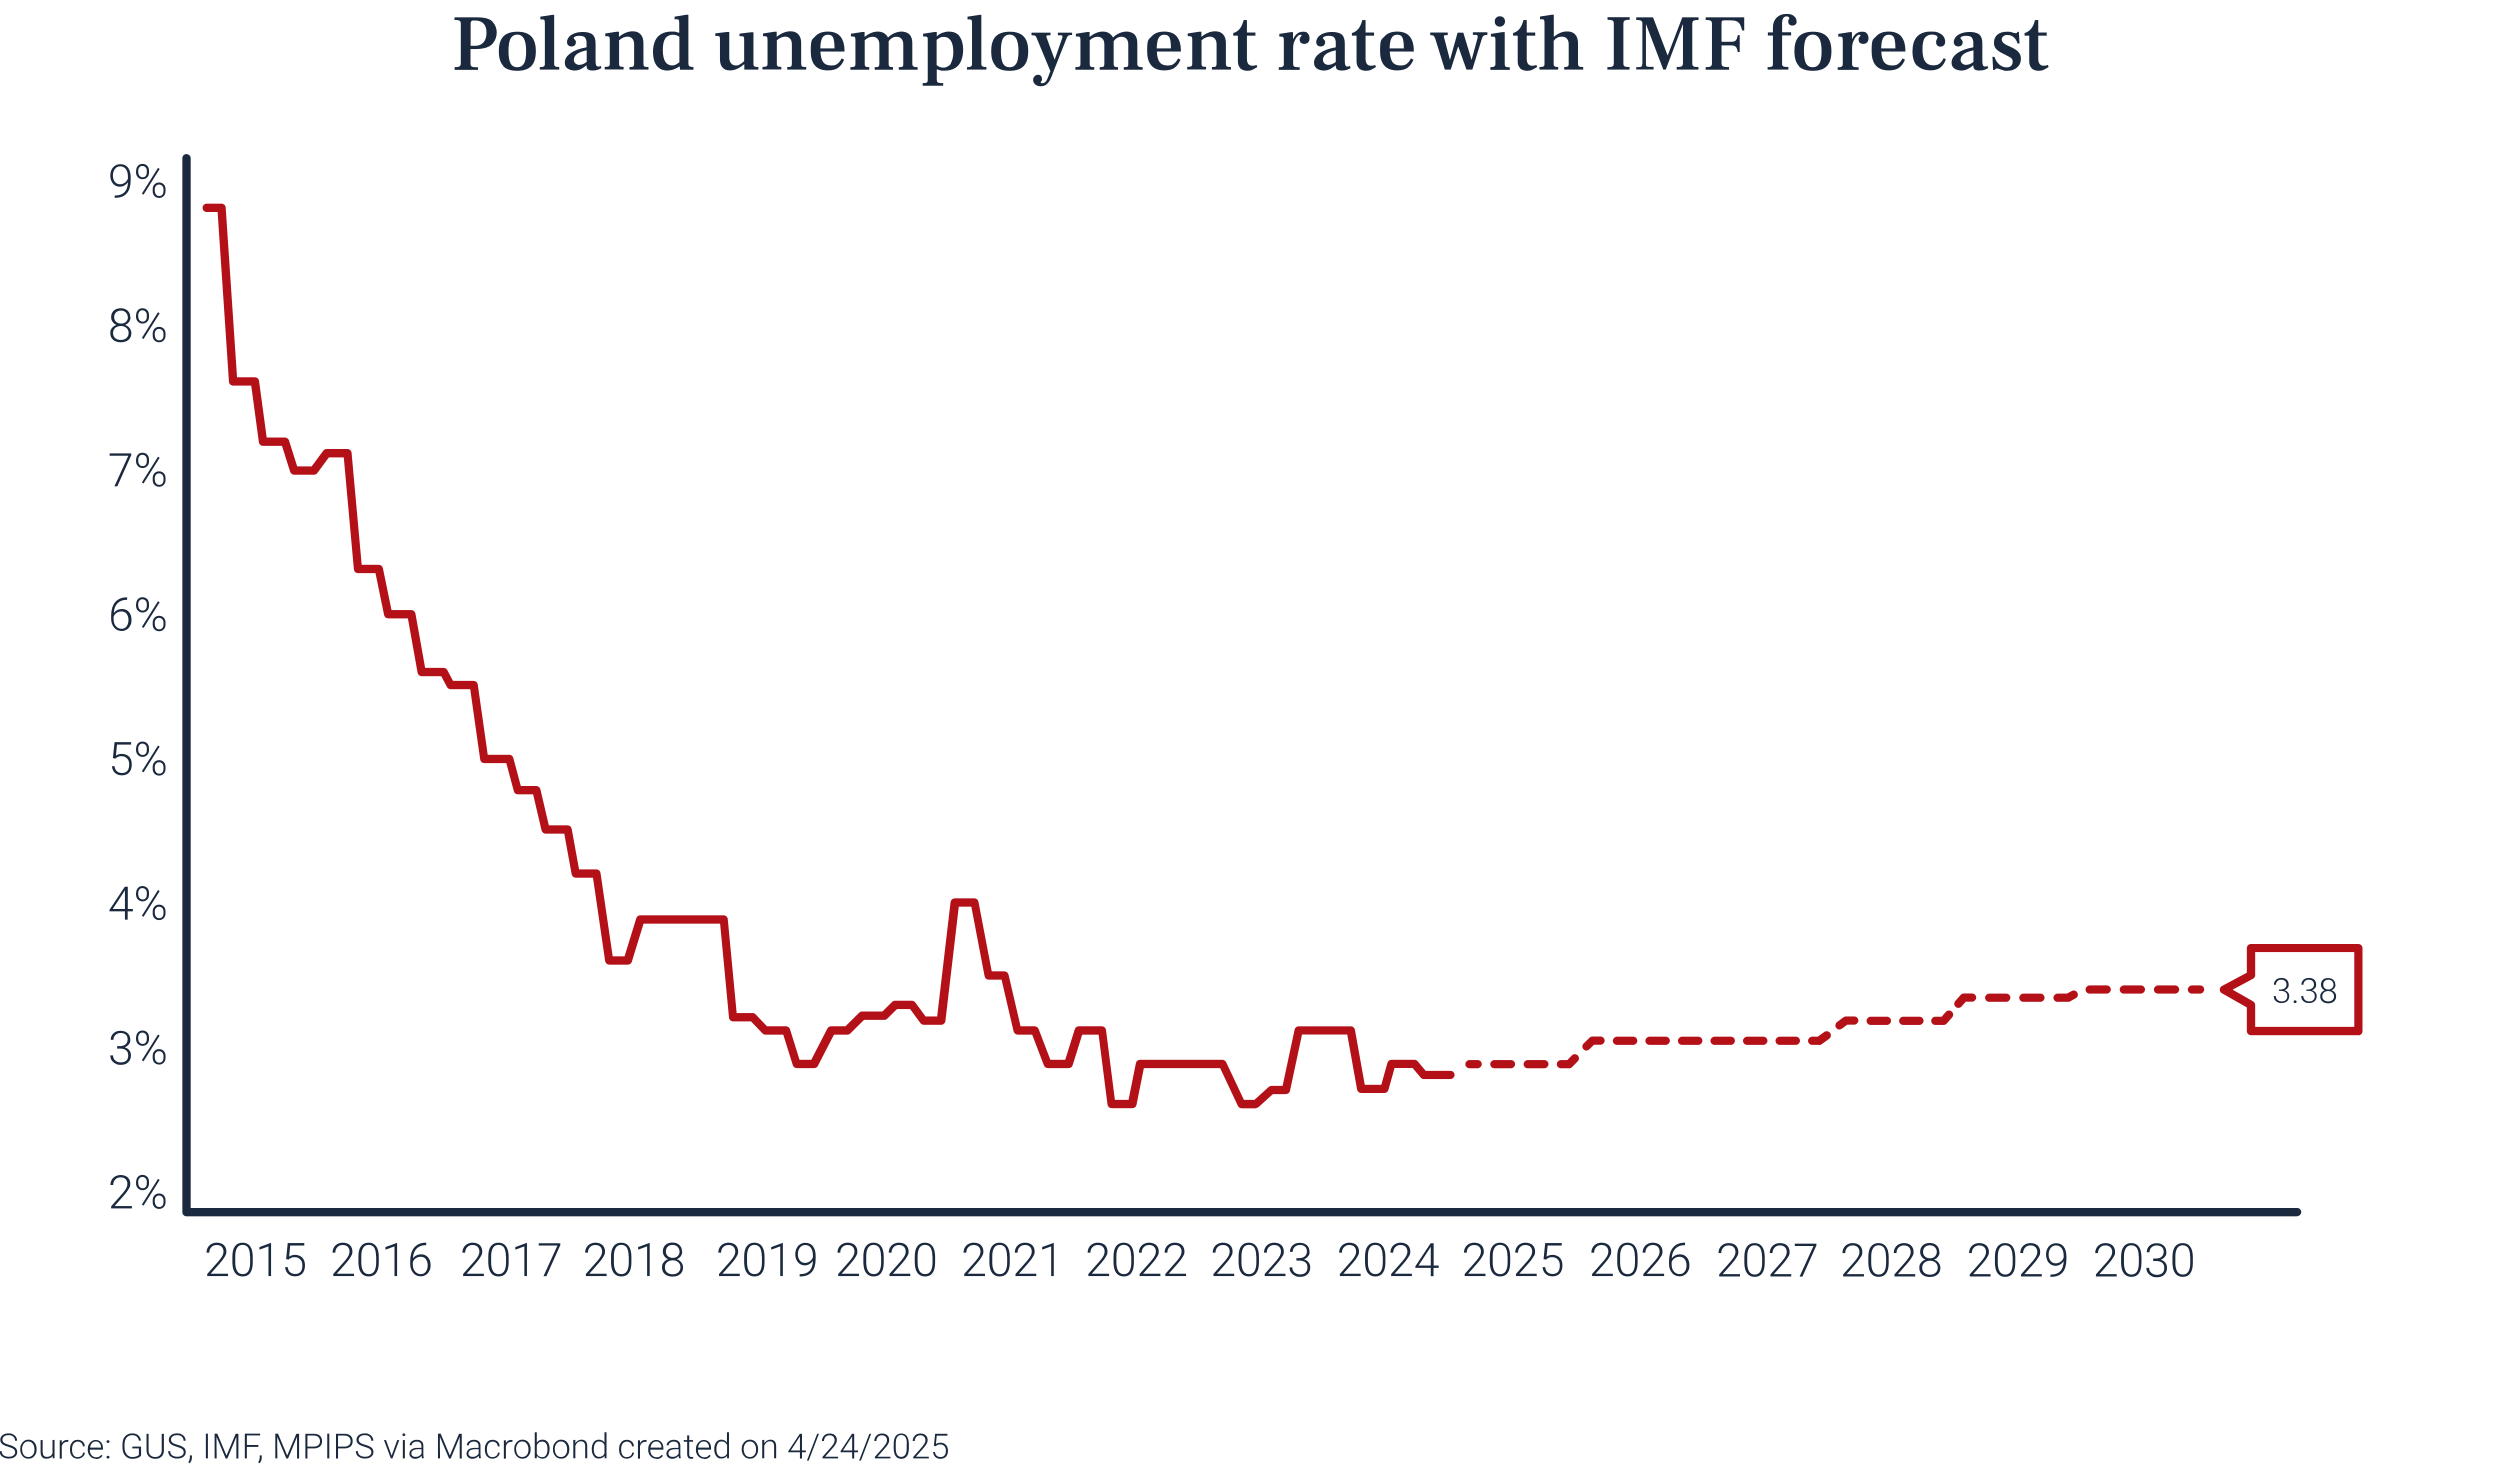 <?xml version="1.0" encoding="UTF-8"?>
<svg id="Layer_1" xmlns="http://www.w3.org/2000/svg" version="1.1" viewBox="0 0 1828.9 1080">
  <!-- Generator: Adobe Illustrator 29.5.1, SVG Export Plug-In . SVG Version: 2.1.0 Build 141)  -->
  <defs>
    <style>
      .st0 {
        isolation: isolate;
      }

      .st1 {
        fill: #b41018;
      }

      .st2 {
        fill: #1b293e;
      }
    </style>
  </defs>
  <g>
    <g class="st0">
      <g class="st0">
        <path class="st2" d="M166.7,933.5h-15.1v-1.5l8.3-9.4c1.4-1.6,2.3-2.9,2.8-3.9s.8-2,.8-3c0-1.5-.4-2.7-1.3-3.6-.9-.9-2.1-1.3-3.7-1.3s-2.9.5-3.9,1.6c-1,1-1.5,2.4-1.5,4h-2c0-1.4.3-2.6.9-3.7s1.5-2,2.6-2.6c1.1-.6,2.4-1,3.9-1,2.2,0,3.9.6,5.2,1.7,1.2,1.2,1.9,2.7,1.9,4.7s-.4,2.4-1.1,3.7c-.7,1.3-1.9,3-3.7,5l-6.7,7.6h12.7v1.7Z"/>
        <path class="st2" d="M184.9,923.5c0,3.4-.6,6-1.9,7.7-1.2,1.8-3.1,2.6-5.5,2.6s-4.2-.9-5.5-2.6c-1.3-1.7-1.9-4.2-2-7.5v-4.3c0-3.4.6-6,1.9-7.7,1.3-1.7,3.1-2.6,5.5-2.6s4.2.8,5.5,2.5c1.3,1.7,1.9,4.2,2,7.4v4.4ZM182.9,919.1c0-2.8-.5-4.8-1.3-6.3-.9-1.4-2.3-2.1-4.1-2.1s-3.1.7-4,2.1c-.9,1.4-1.4,3.4-1.4,6.1v4.7c0,2.7.5,4.8,1.4,6.3.9,1.5,2.3,2.2,4.1,2.2s3.1-.7,4-2.1c.9-1.4,1.4-3.5,1.4-6.3v-4.6Z"/>
        <path class="st2" d="M198.4,933.5h-2v-21.7l-6.6,2.4v-1.9l8.2-3h.3v24.2Z"/>
        <path class="st2" d="M209.3,921.2l1.2-11.8h12.1v1.8h-10.3l-.8,8.1c1.3-.9,2.8-1.3,4.5-1.3s3.9.7,5.2,2.1c1.3,1.4,1.9,3.3,1.9,5.6s-.6,4.5-1.9,5.9c-1.3,1.4-3,2.1-5.3,2.1s-3.8-.6-5.1-1.8c-1.3-1.2-2-2.8-2.2-4.9h1.9c.2,1.6.7,2.9,1.7,3.7.9.8,2.2,1.3,3.8,1.3s3-.5,3.9-1.6c.9-1.1,1.3-2.6,1.3-4.7s-.5-3.2-1.5-4.3c-1-1.1-2.3-1.7-4-1.7s-1.8.1-2.5.4c-.7.2-1.4.7-2.2,1.4l-1.6-.4Z"/>
      </g>
    </g>
    <g class="st0">
      <g class="st0">
        <path class="st2" d="M258.9,933.5h-15.1v-1.5l8.3-9.4c1.4-1.6,2.3-2.9,2.8-3.9s.8-2,.8-3c0-1.5-.4-2.7-1.3-3.6-.9-.9-2.1-1.3-3.7-1.3s-2.9.5-3.9,1.6c-1,1-1.5,2.4-1.5,4h-2c0-1.4.3-2.6.9-3.7s1.5-2,2.6-2.6c1.1-.6,2.4-1,3.9-1,2.2,0,3.9.6,5.2,1.7,1.2,1.2,1.9,2.7,1.9,4.7s-.4,2.4-1.1,3.7c-.7,1.3-1.9,3-3.7,5l-6.7,7.6h12.7v1.7Z"/>
        <path class="st2" d="M277.1,923.5c0,3.4-.6,6-1.9,7.7-1.2,1.8-3.1,2.6-5.5,2.6s-4.2-.9-5.5-2.6c-1.3-1.7-1.9-4.2-2-7.5v-4.3c0-3.4.6-6,1.9-7.7,1.3-1.7,3.1-2.6,5.5-2.6s4.2.8,5.5,2.5c1.3,1.7,1.9,4.2,2,7.4v4.4ZM275.1,919.1c0-2.8-.5-4.8-1.3-6.3-.9-1.4-2.3-2.1-4.1-2.1s-3.1.7-4,2.1c-.9,1.4-1.4,3.4-1.4,6.1v4.7c0,2.7.5,4.8,1.4,6.3.9,1.5,2.3,2.2,4.1,2.2s3.1-.7,4-2.1c.9-1.4,1.4-3.5,1.4-6.3v-4.6Z"/>
        <path class="st2" d="M290.6,933.5h-2v-21.7l-6.6,2.4v-1.9l8.2-3h.3v24.2Z"/>
        <path class="st2" d="M311.8,909.2v1.7h-.2c-2.9,0-5.1.8-6.8,2.5-1.7,1.7-2.6,4.1-2.7,7.1.7-.9,1.5-1.6,2.5-2.1,1-.5,2.2-.8,3.4-.8,2.1,0,3.8.7,5.1,2.2s1.9,3.4,1.9,5.7-.3,3-.9,4.2-1.4,2.2-2.5,2.9c-1.1.7-2.3,1.1-3.7,1.1-2.3,0-4.2-.8-5.6-2.5-1.4-1.7-2.2-3.8-2.2-6.5v-2c0-4.3,1-7.7,2.9-10s4.8-3.6,8.4-3.6h.5ZM307.7,919.4c-1.3,0-2.4.4-3.5,1.1-1.1.7-1.8,1.7-2.2,2.8v1.7c0,2.1.5,3.8,1.6,5.1,1.1,1.3,2.5,2,4.2,2s2.8-.6,3.7-1.8,1.4-2.8,1.4-4.6-.5-3.4-1.4-4.6-2.2-1.7-3.9-1.7Z"/>
      </g>
    </g>
    <g class="st0">
      <g class="st0">
        <path class="st2" d="M353.9,933.5h-15.1v-1.5l8.3-9.4c1.4-1.6,2.3-2.9,2.8-3.9s.8-2,.8-3c0-1.5-.4-2.7-1.3-3.6-.9-.9-2.1-1.3-3.7-1.3s-2.9.5-3.9,1.6c-1,1-1.5,2.4-1.5,4h-2c0-1.4.3-2.6.9-3.7s1.5-2,2.6-2.6c1.1-.6,2.4-1,3.9-1,2.2,0,3.9.6,5.2,1.7,1.2,1.2,1.9,2.7,1.9,4.7s-.4,2.4-1.1,3.7c-.7,1.3-1.9,3-3.7,5l-6.7,7.6h12.7v1.7Z"/>
        <path class="st2" d="M372.1,923.5c0,3.4-.6,6-1.9,7.7-1.2,1.8-3.1,2.6-5.5,2.6s-4.2-.9-5.5-2.6c-1.3-1.7-1.9-4.2-2-7.5v-4.3c0-3.4.6-6,1.9-7.7,1.3-1.7,3.1-2.6,5.5-2.6s4.2.8,5.5,2.5c1.3,1.7,1.9,4.2,2,7.4v4.4ZM370.1,919.1c0-2.8-.5-4.8-1.3-6.3-.9-1.4-2.3-2.1-4.1-2.1s-3.1.7-4,2.1c-.9,1.4-1.4,3.4-1.4,6.1v4.7c0,2.7.5,4.8,1.4,6.3.9,1.5,2.3,2.2,4.1,2.2s3.1-.7,4-2.1c.9-1.4,1.4-3.5,1.4-6.3v-4.6Z"/>
        <path class="st2" d="M385.6,933.5h-2v-21.7l-6.6,2.4v-1.9l8.2-3h.3v24.2Z"/>
        <path class="st2" d="M410,910.6l-10.3,23h-2.1l10.2-22.4h-13.7v-1.7h15.8v1.1Z"/>
      </g>
    </g>
    <g class="st0">
      <g class="st0">
        <path class="st2" d="M443.7,933.5h-15.1v-1.5l8.3-9.4c1.4-1.6,2.3-2.9,2.8-3.9s.8-2,.8-3c0-1.5-.4-2.7-1.3-3.6-.9-.9-2.1-1.3-3.7-1.3s-2.9.5-3.9,1.6c-1,1-1.5,2.4-1.5,4h-2c0-1.4.3-2.6.9-3.7s1.5-2,2.6-2.6c1.1-.6,2.4-1,3.9-1,2.2,0,3.9.6,5.2,1.7,1.2,1.2,1.9,2.7,1.9,4.7s-.4,2.4-1.1,3.7c-.7,1.3-1.9,3-3.7,5l-6.7,7.6h12.7v1.7Z"/>
        <path class="st2" d="M461.9,923.5c0,3.4-.6,6-1.9,7.7-1.2,1.8-3.1,2.6-5.5,2.6s-4.2-.9-5.5-2.6c-1.3-1.7-1.9-4.2-2-7.5v-4.3c0-3.4.6-6,1.9-7.7,1.3-1.7,3.1-2.6,5.5-2.6s4.2.8,5.5,2.5c1.3,1.7,1.9,4.2,2,7.4v4.4ZM459.9,919.1c0-2.8-.5-4.8-1.3-6.3-.9-1.4-2.3-2.1-4.1-2.1s-3.1.7-4,2.1c-.9,1.4-1.4,3.4-1.4,6.1v4.7c0,2.7.5,4.8,1.4,6.3.9,1.5,2.3,2.2,4.1,2.2s3.1-.7,4-2.1c.9-1.4,1.4-3.5,1.4-6.3v-4.6Z"/>
        <path class="st2" d="M475.4,933.5h-2v-21.7l-6.6,2.4v-1.9l8.2-3h.3v24.2Z"/>
        <path class="st2" d="M499.1,915.6c0,1.2-.4,2.4-1.1,3.4-.7,1-1.7,1.7-2.9,2.2,1.4.5,2.5,1.2,3.3,2.3.8,1.1,1.3,2.3,1.3,3.7,0,2.1-.7,3.7-2.1,4.9s-3.3,1.8-5.6,1.8-4.2-.6-5.6-1.8c-1.4-1.2-2.1-2.8-2.1-4.9s.4-2.6,1.2-3.7c.8-1.1,1.9-1.8,3.3-2.3-1.2-.5-2.1-1.2-2.8-2.2-.7-1-1.1-2.1-1.1-3.4,0-2,.6-3.6,1.9-4.8,1.3-1.2,3-1.8,5.1-1.8s3.8.6,5.1,1.8c1.3,1.2,1.9,2.8,1.9,4.8ZM497.8,927.1c0-1.5-.5-2.7-1.6-3.7s-2.4-1.4-4.1-1.4-3,.5-4.1,1.4c-1.1.9-1.6,2.2-1.6,3.7s.5,2.8,1.5,3.7c1,.9,2.4,1.4,4.2,1.4s3.1-.5,4.1-1.4c1-.9,1.6-2.1,1.6-3.7ZM497.1,915.6c0-1.4-.5-2.5-1.4-3.5-1-.9-2.2-1.4-3.6-1.4s-2.7.4-3.6,1.3c-.9.9-1.4,2.1-1.4,3.5s.5,2.5,1.4,3.4c.9.9,2.2,1.3,3.7,1.3s2.7-.4,3.6-1.3c.9-.9,1.4-2,1.4-3.4Z"/>
      </g>
    </g>
    <g class="st0">
      <g class="st0">
        <path class="st2" d="M541.1,933.5h-15.1v-1.5l8.3-9.4c1.4-1.6,2.3-2.9,2.8-3.9s.8-2,.8-3c0-1.5-.4-2.7-1.3-3.6-.9-.9-2.1-1.3-3.7-1.3s-2.9.5-3.9,1.6c-1,1-1.5,2.4-1.5,4h-2c0-1.4.3-2.6.9-3.7s1.5-2,2.6-2.6c1.1-.6,2.4-1,3.9-1,2.2,0,3.9.6,5.2,1.7,1.2,1.2,1.9,2.7,1.9,4.7s-.4,2.4-1.1,3.7c-.7,1.3-1.9,3-3.7,5l-6.7,7.6h12.7v1.7Z"/>
        <path class="st2" d="M559.3,923.5c0,3.4-.6,6-1.9,7.7-1.2,1.8-3.1,2.6-5.5,2.6s-4.2-.9-5.5-2.6c-1.3-1.7-1.9-4.2-2-7.5v-4.3c0-3.4.6-6,1.9-7.7,1.3-1.7,3.1-2.6,5.5-2.6s4.2.8,5.5,2.5c1.3,1.7,1.9,4.2,2,7.4v4.4ZM557.3,919.1c0-2.8-.5-4.8-1.3-6.3-.9-1.4-2.3-2.1-4.1-2.1s-3.1.7-4,2.1c-.9,1.4-1.4,3.4-1.4,6.1v4.7c0,2.7.5,4.8,1.4,6.3.9,1.5,2.3,2.2,4.1,2.2s3.1-.7,4-2.1c.9-1.4,1.4-3.5,1.4-6.3v-4.6Z"/>
        <path class="st2" d="M572.8,933.5h-2v-21.7l-6.6,2.4v-1.9l8.2-3h.3v24.2Z"/>
        <path class="st2" d="M594.7,922.4c-.7,1-1.6,1.8-2.6,2.4-1,.6-2.2.9-3.4.9s-2.6-.4-3.6-1.1-1.9-1.7-2.4-2.9c-.6-1.2-.9-2.6-.9-4.1s.3-3,.9-4.3c.6-1.3,1.5-2.3,2.6-3,1.1-.7,2.4-1.1,3.8-1.1,2.4,0,4.3.8,5.6,2.5,1.3,1.7,2,4.1,2,7.2v1.8c0,4.3-.9,7.6-2.8,9.8-1.9,2.2-4.7,3.3-8.5,3.3h-.4v-1.7h.7c2.9,0,5.1-.9,6.6-2.5,1.5-1.6,2.3-4,2.4-7.2ZM588.9,923.9c1.3,0,2.5-.4,3.6-1.2s1.8-1.8,2.2-3.1v-1.1c0-2.4-.5-4.3-1.5-5.7-1-1.3-2.4-2-4.1-2s-2.9.6-3.9,1.9c-1,1.3-1.5,2.8-1.5,4.8s.5,3.4,1.4,4.6,2.2,1.8,3.8,1.8Z"/>
      </g>
    </g>
    <g class="st0">
      <g class="st0">
        <path class="st2" d="M628.3,933.5h-15.1v-1.5l8.3-9.4c1.4-1.6,2.3-2.9,2.8-3.9s.8-2,.8-3c0-1.5-.4-2.7-1.3-3.6-.9-.9-2.1-1.3-3.7-1.3s-2.9.5-3.9,1.6c-1,1-1.5,2.4-1.5,4h-2c0-1.4.3-2.6.9-3.7s1.5-2,2.6-2.6c1.1-.6,2.4-1,3.9-1,2.2,0,3.9.6,5.2,1.7,1.2,1.2,1.9,2.7,1.9,4.7s-.4,2.4-1.1,3.7c-.7,1.3-1.9,3-3.7,5l-6.7,7.6h12.7v1.7Z"/>
        <path class="st2" d="M646.5,923.5c0,3.4-.6,6-1.9,7.7-1.2,1.8-3.1,2.6-5.5,2.6s-4.2-.9-5.5-2.6c-1.3-1.7-1.9-4.2-2-7.5v-4.3c0-3.4.6-6,1.9-7.7,1.3-1.7,3.1-2.6,5.5-2.6s4.2.8,5.5,2.5c1.3,1.7,1.9,4.2,2,7.4v4.4ZM644.5,919.1c0-2.8-.5-4.8-1.3-6.3-.9-1.4-2.3-2.1-4.1-2.1s-3.1.7-4,2.1c-.9,1.4-1.4,3.4-1.4,6.1v4.7c0,2.7.5,4.8,1.4,6.3.9,1.5,2.3,2.2,4.1,2.2s3.1-.7,4-2.1c.9-1.4,1.4-3.5,1.4-6.3v-4.6Z"/>
        <path class="st2" d="M665.8,933.5h-15.1v-1.5l8.3-9.4c1.4-1.6,2.3-2.9,2.8-3.9s.8-2,.8-3c0-1.5-.4-2.7-1.3-3.6-.9-.9-2.1-1.3-3.7-1.3s-2.9.5-3.9,1.6c-1,1-1.5,2.4-1.5,4h-2c0-1.4.3-2.6.9-3.7s1.5-2,2.6-2.6c1.1-.6,2.4-1,3.9-1,2.2,0,3.9.6,5.2,1.7,1.2,1.2,1.9,2.7,1.9,4.7s-.4,2.4-1.1,3.7c-.7,1.3-1.9,3-3.7,5l-6.7,7.6h12.7v1.7Z"/>
        <path class="st2" d="M684.1,923.5c0,3.4-.6,6-1.9,7.7-1.2,1.8-3.1,2.6-5.5,2.6s-4.2-.9-5.5-2.6c-1.3-1.7-1.9-4.2-2-7.5v-4.3c0-3.4.6-6,1.9-7.7,1.3-1.7,3.1-2.6,5.5-2.6s4.2.8,5.5,2.5c1.3,1.7,1.9,4.2,2,7.4v4.4ZM682.1,919.1c0-2.8-.5-4.8-1.3-6.3-.9-1.4-2.3-2.1-4.1-2.1s-3.1.7-4,2.1c-.9,1.4-1.4,3.4-1.4,6.1v4.7c0,2.7.5,4.8,1.4,6.3.9,1.5,2.3,2.2,4.1,2.2s3.1-.7,4-2.1c.9-1.4,1.4-3.5,1.4-6.3v-4.6Z"/>
      </g>
    </g>
    <g class="st0">
      <g class="st0">
        <path class="st2" d="M720.5,933.5h-15.1v-1.5l8.3-9.4c1.4-1.6,2.3-2.9,2.8-3.9s.8-2,.8-3c0-1.5-.4-2.7-1.3-3.6-.9-.9-2.1-1.3-3.7-1.3s-2.9.5-3.9,1.6c-1,1-1.5,2.4-1.5,4h-2c0-1.4.3-2.6.9-3.7s1.5-2,2.6-2.6c1.1-.6,2.4-1,3.9-1,2.2,0,3.9.6,5.2,1.7,1.2,1.2,1.9,2.7,1.9,4.7s-.4,2.4-1.1,3.7c-.7,1.3-1.9,3-3.7,5l-6.7,7.6h12.7v1.7Z"/>
        <path class="st2" d="M738.7,923.5c0,3.4-.6,6-1.9,7.7-1.2,1.8-3.1,2.6-5.5,2.6s-4.2-.9-5.5-2.6c-1.3-1.7-1.9-4.2-2-7.5v-4.3c0-3.4.6-6,1.9-7.7,1.3-1.7,3.1-2.6,5.5-2.6s4.2.8,5.5,2.5c1.3,1.7,1.9,4.2,2,7.4v4.4ZM736.7,919.1c0-2.8-.5-4.8-1.3-6.3-.9-1.4-2.3-2.1-4.1-2.1s-3.1.7-4,2.1c-.9,1.4-1.4,3.4-1.4,6.1v4.7c0,2.7.5,4.8,1.4,6.3.9,1.5,2.3,2.2,4.1,2.2s3.1-.7,4-2.1c.9-1.4,1.4-3.5,1.4-6.3v-4.6Z"/>
        <path class="st2" d="M758,933.5h-15.1v-1.5l8.3-9.4c1.4-1.6,2.3-2.9,2.8-3.9s.8-2,.8-3c0-1.5-.4-2.7-1.3-3.6-.9-.9-2.1-1.3-3.7-1.3s-2.9.5-3.9,1.6c-1,1-1.5,2.4-1.5,4h-2c0-1.4.3-2.6.9-3.7s1.5-2,2.6-2.6c1.1-.6,2.4-1,3.9-1,2.2,0,3.9.6,5.2,1.7,1.2,1.2,1.9,2.7,1.9,4.7s-.4,2.4-1.1,3.7c-.7,1.3-1.9,3-3.7,5l-6.7,7.6h12.7v1.7Z"/>
        <path class="st2" d="M771,933.5h-2v-21.7l-6.6,2.4v-1.9l8.2-3h.3v24.2Z"/>
      </g>
    </g>
    <g class="st0">
      <g class="st0">
        <path class="st2" d="M811.3,933.5h-15.1v-1.5l8.3-9.4c1.4-1.6,2.3-2.9,2.8-3.9s.8-2,.8-3c0-1.5-.4-2.7-1.3-3.6-.9-.9-2.1-1.3-3.7-1.3s-2.9.5-3.9,1.6c-1,1-1.5,2.4-1.5,4h-2c0-1.4.3-2.6.9-3.7s1.5-2,2.6-2.6c1.1-.6,2.4-1,3.9-1,2.2,0,3.9.6,5.2,1.7,1.2,1.2,1.9,2.7,1.9,4.7s-.4,2.4-1.1,3.7c-.7,1.3-1.9,3-3.7,5l-6.7,7.6h12.7v1.7Z"/>
        <path class="st2" d="M829.5,923.5c0,3.4-.6,6-1.9,7.7-1.2,1.8-3.1,2.6-5.5,2.6s-4.2-.9-5.5-2.6c-1.3-1.7-1.9-4.2-2-7.5v-4.3c0-3.4.6-6,1.9-7.7,1.3-1.7,3.1-2.6,5.5-2.6s4.2.8,5.5,2.5c1.3,1.7,1.9,4.2,2,7.4v4.4ZM827.5,919.1c0-2.8-.5-4.8-1.3-6.3-.9-1.4-2.3-2.1-4.1-2.1s-3.1.7-4,2.1c-.9,1.4-1.4,3.4-1.4,6.1v4.7c0,2.7.5,4.8,1.4,6.3.9,1.5,2.3,2.2,4.1,2.2s3.1-.7,4-2.1c.9-1.4,1.4-3.5,1.4-6.3v-4.6Z"/>
        <path class="st2" d="M848.8,933.5h-15.1v-1.5l8.3-9.4c1.4-1.6,2.3-2.9,2.8-3.9s.8-2,.8-3c0-1.5-.4-2.7-1.3-3.6-.9-.9-2.1-1.3-3.7-1.3s-2.9.5-3.9,1.6c-1,1-1.5,2.4-1.5,4h-2c0-1.4.3-2.6.9-3.7s1.5-2,2.6-2.6c1.1-.6,2.4-1,3.9-1,2.2,0,3.9.6,5.2,1.7,1.2,1.2,1.9,2.7,1.9,4.7s-.4,2.4-1.1,3.7c-.7,1.3-1.9,3-3.7,5l-6.7,7.6h12.7v1.7Z"/>
        <path class="st2" d="M867.6,933.5h-15.1v-1.5l8.3-9.4c1.4-1.6,2.3-2.9,2.8-3.9s.8-2,.8-3c0-1.5-.4-2.7-1.3-3.6-.9-.9-2.1-1.3-3.7-1.3s-2.9.5-3.9,1.6c-1,1-1.5,2.4-1.5,4h-2c0-1.4.3-2.6.9-3.7s1.5-2,2.6-2.6c1.1-.6,2.4-1,3.9-1,2.2,0,3.9.6,5.2,1.7,1.2,1.2,1.9,2.7,1.9,4.7s-.4,2.4-1.1,3.7c-.7,1.3-1.9,3-3.7,5l-6.7,7.6h12.7v1.7Z"/>
      </g>
    </g>
    <g class="st0">
      <g class="st0">
        <path class="st2" d="M902.8,933.5h-15.1v-1.5l8.3-9.4c1.4-1.6,2.3-2.9,2.8-3.9s.8-2,.8-3c0-1.5-.4-2.7-1.3-3.6-.9-.9-2.1-1.3-3.7-1.3s-2.9.5-3.9,1.6c-1,1-1.5,2.4-1.5,4h-2c0-1.4.3-2.6.9-3.7s1.5-2,2.6-2.6c1.1-.6,2.4-1,3.9-1,2.2,0,3.9.6,5.2,1.7,1.2,1.2,1.9,2.7,1.9,4.7s-.4,2.4-1.1,3.7c-.7,1.3-1.9,3-3.7,5l-6.7,7.6h12.7v1.7Z"/>
        <path class="st2" d="M921,923.5c0,3.4-.6,6-1.9,7.7-1.2,1.8-3.1,2.6-5.5,2.6s-4.2-.9-5.5-2.6c-1.3-1.7-1.9-4.2-2-7.5v-4.3c0-3.4.6-6,1.9-7.7,1.3-1.7,3.1-2.6,5.5-2.6s4.2.8,5.5,2.5,1.9,4.2,2,7.4v4.4ZM919,919.1c0-2.8-.5-4.8-1.3-6.3-.9-1.4-2.3-2.1-4.1-2.1s-3.1.7-4,2.1c-.9,1.4-1.4,3.4-1.4,6.1v4.7c0,2.7.5,4.8,1.4,6.3.9,1.5,2.3,2.2,4.1,2.2s3.1-.7,4-2.1c.9-1.4,1.4-3.5,1.4-6.3v-4.6Z"/>
        <path class="st2" d="M940.3,933.5h-15.1v-1.5l8.3-9.4c1.4-1.6,2.3-2.9,2.8-3.9.5-1,.8-2,.8-3,0-1.5-.4-2.7-1.3-3.6-.9-.9-2.1-1.3-3.7-1.3s-2.9.5-3.9,1.6-1.5,2.4-1.5,4h-2c0-1.4.3-2.6.9-3.7s1.5-2,2.6-2.6c1.1-.6,2.4-1,3.9-1,2.2,0,3.9.6,5.2,1.7,1.2,1.2,1.9,2.7,1.9,4.7s-.3,2.4-1.1,3.7-1.9,3-3.7,5l-6.7,7.6h12.7v1.7Z"/>
        <path class="st2" d="M948.4,920.4h2.1c1.1,0,2.1-.2,3-.6.8-.4,1.5-1,1.9-1.7.4-.7.7-1.5.7-2.4,0-1.5-.4-2.8-1.3-3.6-.9-.9-2.1-1.3-3.8-1.3s-2.8.5-3.8,1.4c-1,.9-1.5,2.1-1.5,3.6h-2c0-1.2.3-2.4.9-3.4.6-1,1.5-1.8,2.6-2.4,1.1-.6,2.4-.8,3.7-.8,2.2,0,3.9.6,5.2,1.8,1.3,1.2,1.9,2.8,1.9,4.9s-.4,2.2-1.1,3.2c-.7,1-1.7,1.7-3,2.2,1.5.4,2.6,1.1,3.4,2.2.8,1,1.2,2.2,1.2,3.7,0,2.1-.7,3.7-2,5-1.3,1.3-3.1,1.9-5.4,1.9s-2.8-.3-3.9-.9c-1.2-.6-2.1-1.4-2.8-2.4-.7-1-1-2.2-1-3.6h2c0,1.5.5,2.8,1.6,3.7s2.4,1.4,4.1,1.4,3-.4,4-1.3c1-.9,1.4-2.1,1.4-3.8s-.5-2.8-1.5-3.7c-1-.8-2.6-1.3-4.6-1.3h-2v-1.7Z"/>
      </g>
    </g>
    <g class="st0">
      <g class="st0">
        <path class="st2" d="M995.3,933.5h-15.1v-1.5l8.3-9.4c1.4-1.6,2.3-2.9,2.8-3.9.5-1,.8-2,.8-3,0-1.5-.4-2.7-1.3-3.6-.9-.9-2.1-1.3-3.7-1.3s-2.9.5-3.9,1.6c-1,1-1.5,2.4-1.5,4h-2c0-1.4.3-2.6.9-3.7s1.5-2,2.6-2.6c1.1-.6,2.4-1,3.9-1,2.2,0,3.9.6,5.2,1.7,1.2,1.2,1.9,2.7,1.9,4.7s-.4,2.4-1.1,3.7c-.7,1.3-1.9,3-3.7,5l-6.7,7.6h12.7v1.7Z"/>
        <path class="st2" d="M1013.5,923.5c0,3.4-.6,6-1.9,7.7-1.2,1.8-3.1,2.6-5.5,2.6s-4.2-.9-5.5-2.6c-1.3-1.7-1.9-4.2-2-7.5v-4.3c0-3.4.6-6,1.9-7.7s3.1-2.6,5.5-2.6,4.2.8,5.5,2.5,1.9,4.2,2,7.4v4.4ZM1011.5,919.1c0-2.8-.5-4.8-1.3-6.3-.9-1.4-2.3-2.1-4.1-2.1s-3.1.7-4,2.1c-.9,1.4-1.4,3.4-1.4,6.1v4.7c0,2.7.5,4.8,1.4,6.3.9,1.5,2.3,2.2,4.1,2.2s3.1-.7,4-2.1c.9-1.4,1.4-3.5,1.4-6.3v-4.6Z"/>
        <path class="st2" d="M1032.8,933.5h-15.1v-1.5l8.3-9.4c1.4-1.6,2.3-2.9,2.8-3.9.5-1,.8-2,.8-3,0-1.5-.4-2.7-1.3-3.6-.9-.9-2.1-1.3-3.7-1.3s-2.9.5-3.9,1.6-1.5,2.4-1.5,4h-2c0-1.4.3-2.6.9-3.7s1.5-2,2.6-2.6c1.1-.6,2.4-1,3.9-1,2.2,0,3.9.6,5.2,1.7,1.2,1.2,1.9,2.7,1.9,4.7s-.3,2.4-1.1,3.7-1.9,3-3.7,5l-6.7,7.6h12.7v1.7Z"/>
        <path class="st2" d="M1048.7,925.8h3.8v1.7h-3.8v6.1h-2v-6.1h-11.3v-1.1l11.2-16.9h2.2v16.3ZM1037.8,925.8h8.9v-13.8l-.9,1.5-8,12.2Z"/>
      </g>
    </g>
    <g class="st0">
      <g class="st0">
        <path class="st2" d="M1086.6,933.5h-15.1v-1.5l8.3-9.4c1.4-1.6,2.3-2.9,2.8-3.9.5-1,.8-2,.8-3,0-1.5-.4-2.7-1.3-3.6-.9-.9-2.1-1.3-3.7-1.3s-2.9.5-3.9,1.6c-1,1-1.5,2.4-1.5,4h-2c0-1.4.3-2.6.9-3.7s1.5-2,2.6-2.6c1.1-.6,2.4-1,3.9-1,2.2,0,3.9.6,5.2,1.7,1.2,1.2,1.9,2.7,1.9,4.7s-.4,2.4-1.1,3.7c-.7,1.3-1.9,3-3.7,5l-6.7,7.6h12.7v1.7Z"/>
        <path class="st2" d="M1104.8,923.5c0,3.4-.6,6-1.9,7.7-1.2,1.8-3.1,2.6-5.5,2.6s-4.2-.9-5.5-2.6c-1.3-1.7-1.9-4.2-2-7.5v-4.3c0-3.4.6-6,1.9-7.7s3.1-2.6,5.5-2.6,4.2.8,5.5,2.5,1.9,4.2,2,7.4v4.4ZM1102.8,919.1c0-2.8-.5-4.8-1.3-6.3-.9-1.4-2.3-2.1-4.1-2.1s-3.1.7-4,2.1c-.9,1.4-1.4,3.4-1.4,6.1v4.7c0,2.7.5,4.8,1.4,6.3.9,1.5,2.3,2.2,4.1,2.2s3.1-.7,4-2.1c.9-1.4,1.4-3.5,1.4-6.3v-4.6Z"/>
        <path class="st2" d="M1124.1,933.5h-15.1v-1.5l8.3-9.4c1.4-1.6,2.3-2.9,2.8-3.9.5-1,.8-2,.8-3,0-1.5-.4-2.7-1.3-3.6-.9-.9-2.1-1.3-3.7-1.3s-2.9.5-3.9,1.6-1.5,2.4-1.5,4h-2c0-1.4.3-2.6.9-3.7s1.5-2,2.6-2.6c1.1-.6,2.4-1,3.9-1,2.2,0,3.9.6,5.2,1.7,1.2,1.2,1.9,2.7,1.9,4.7s-.3,2.4-1.1,3.7-1.9,3-3.7,5l-6.7,7.6h12.7v1.7Z"/>
        <path class="st2" d="M1129.2,921.2l1.2-11.8h12.1v1.8h-10.3l-.8,8.1c1.3-.9,2.8-1.3,4.5-1.3s3.9.7,5.2,2.1c1.3,1.4,1.9,3.3,1.9,5.6s-.6,4.5-1.9,5.9c-1.3,1.4-3,2.1-5.3,2.1s-3.8-.6-5.1-1.8c-1.3-1.2-2-2.8-2.2-4.9h1.9c.2,1.6.7,2.9,1.7,3.7.9.8,2.2,1.3,3.8,1.3s3-.5,3.9-1.6,1.3-2.6,1.3-4.7-.5-3.2-1.5-4.3c-1-1.1-2.3-1.7-4-1.7s-1.8.1-2.5.4c-.7.2-1.4.7-2.2,1.4l-1.6-.4Z"/>
      </g>
    </g>
    <g class="st0">
      <g class="st0">
        <path class="st2" d="M1179.8,933.5h-15.1v-1.5l8.3-9.4c1.4-1.6,2.3-2.9,2.8-3.9.5-1,.8-2,.8-3,0-1.5-.4-2.7-1.3-3.6-.9-.9-2.1-1.3-3.7-1.3s-2.9.5-3.9,1.6c-1,1-1.5,2.4-1.5,4h-2c0-1.4.3-2.6.9-3.7s1.5-2,2.6-2.6c1.1-.6,2.4-1,3.9-1,2.2,0,3.9.6,5.2,1.7,1.2,1.2,1.9,2.7,1.9,4.7s-.4,2.4-1.1,3.7c-.7,1.3-1.9,3-3.7,5l-6.7,7.6h12.7v1.7Z"/>
        <path class="st2" d="M1198,923.5c0,3.4-.6,6-1.9,7.7-1.2,1.8-3.1,2.6-5.5,2.6s-4.2-.9-5.5-2.6c-1.3-1.7-1.9-4.2-2-7.5v-4.3c0-3.4.6-6,1.9-7.7s3.1-2.6,5.5-2.6,4.2.8,5.5,2.5,1.9,4.2,2,7.4v4.4ZM1196,919.1c0-2.8-.5-4.8-1.3-6.3-.9-1.4-2.3-2.1-4.1-2.1s-3.1.7-4,2.1c-.9,1.4-1.4,3.4-1.4,6.1v4.7c0,2.7.5,4.8,1.4,6.3.9,1.5,2.3,2.2,4.1,2.2s3.1-.7,4-2.1c.9-1.4,1.4-3.5,1.4-6.3v-4.6Z"/>
        <path class="st2" d="M1217.3,933.5h-15.1v-1.5l8.3-9.4c1.4-1.6,2.3-2.9,2.8-3.9.5-1,.8-2,.8-3,0-1.5-.4-2.7-1.3-3.6-.9-.9-2.1-1.3-3.7-1.3s-2.9.5-3.9,1.6-1.5,2.4-1.5,4h-2c0-1.4.3-2.6.9-3.7s1.5-2,2.6-2.6c1.1-.6,2.4-1,3.9-1,2.2,0,3.9.6,5.2,1.7,1.2,1.2,1.9,2.7,1.9,4.7s-.3,2.4-1.1,3.7-1.9,3-3.7,5l-6.7,7.6h12.7v1.7Z"/>
        <path class="st2" d="M1232.7,909.2v1.7h-.2c-2.9,0-5.1.8-6.8,2.5-1.7,1.7-2.6,4.1-2.7,7.1.7-.9,1.5-1.6,2.5-2.1,1-.5,2.2-.8,3.4-.8,2.1,0,3.8.7,5.1,2.2,1.3,1.5,1.9,3.4,1.9,5.7s-.3,3-.9,4.2-1.4,2.2-2.5,2.9c-1.1.7-2.3,1.1-3.7,1.1-2.3,0-4.2-.8-5.6-2.5-1.4-1.7-2.2-3.8-2.2-6.5v-2c0-4.3,1-7.7,2.9-10,2-2.4,4.8-3.6,8.4-3.6h.5ZM1228.6,919.4c-1.3,0-2.4.4-3.5,1.1-1.1.7-1.8,1.7-2.2,2.8v1.7c0,2.1.5,3.8,1.6,5.1s2.5,2,4.2,2,2.8-.6,3.7-1.8c1-1.2,1.4-2.8,1.4-4.6s-.5-3.4-1.4-4.6c-1-1.1-2.2-1.7-3.9-1.7Z"/>
      </g>
    </g>
    <g class="st0">
      <g class="st0">
        <path class="st2" d="M1272.8,933.8h-15.1v-1.5l8.3-9.4c1.4-1.6,2.3-2.9,2.8-3.9.5-1,.8-2,.8-3,0-1.5-.4-2.7-1.3-3.6-.9-.9-2.1-1.3-3.7-1.3s-2.9.5-3.9,1.6c-1,1-1.5,2.4-1.5,4h-2c0-1.4.3-2.6.9-3.7s1.5-2,2.6-2.6c1.1-.6,2.4-1,3.9-1,2.2,0,3.9.6,5.2,1.7,1.2,1.2,1.9,2.7,1.9,4.7s-.4,2.4-1.1,3.7c-.7,1.3-1.9,3-3.7,5l-6.7,7.6h12.7v1.7Z"/>
        <path class="st2" d="M1291,923.8c0,3.4-.6,6-1.9,7.7-1.2,1.8-3.1,2.6-5.5,2.6s-4.2-.9-5.5-2.6c-1.3-1.7-1.9-4.2-2-7.5v-4.3c0-3.4.6-6,1.9-7.7s3.1-2.6,5.5-2.6,4.2.8,5.5,2.5,1.9,4.2,2,7.4v4.4ZM1289,919.4c0-2.8-.5-4.8-1.3-6.3-.9-1.4-2.3-2.1-4.1-2.1s-3.1.7-4,2.1c-.9,1.4-1.4,3.4-1.4,6.1v4.7c0,2.7.5,4.8,1.4,6.3.9,1.5,2.3,2.2,4.1,2.2s3.1-.7,4-2.1c.9-1.4,1.4-3.5,1.4-6.3v-4.6Z"/>
        <path class="st2" d="M1310.3,933.8h-15.1v-1.5l8.3-9.4c1.4-1.6,2.3-2.9,2.8-3.9.5-1,.8-2,.8-3,0-1.5-.4-2.7-1.3-3.6-.9-.9-2.1-1.3-3.7-1.3s-2.9.5-3.9,1.6-1.5,2.4-1.5,4h-2c0-1.4.3-2.6.9-3.7s1.5-2,2.6-2.6c1.1-.6,2.4-1,3.9-1,2.2,0,3.9.6,5.2,1.7,1.2,1.2,1.9,2.7,1.9,4.7s-.3,2.4-1.1,3.7-1.9,3-3.7,5l-6.7,7.6h12.7v1.7Z"/>
        <path class="st2" d="M1328.9,910.9l-10.3,23h-2.1l10.2-22.4h-13.7v-1.7h15.8v1.1Z"/>
      </g>
    </g>
    <g class="st0">
      <g class="st0">
        <path class="st2" d="M1363.5,933.8h-15.1v-1.5l8.3-9.4c1.4-1.6,2.3-2.9,2.8-3.9.5-1,.8-2,.8-3,0-1.5-.4-2.7-1.3-3.6-.9-.9-2.1-1.3-3.7-1.3s-2.9.5-3.9,1.6-1.5,2.4-1.5,4h-2c0-1.4.3-2.6.9-3.7s1.5-2,2.6-2.6c1.1-.6,2.4-1,3.9-1,2.2,0,3.9.6,5.2,1.7,1.2,1.2,1.9,2.7,1.9,4.7s-.3,2.4-1.1,3.7-1.9,3-3.7,5l-6.7,7.6h12.7v1.7Z"/>
        <path class="st2" d="M1381.7,923.8c0,3.4-.6,6-1.9,7.7-1.2,1.8-3.1,2.6-5.5,2.6s-4.2-.9-5.5-2.6c-1.3-1.7-1.9-4.2-2-7.5v-4.3c0-3.4.6-6,1.9-7.7,1.3-1.7,3.1-2.6,5.5-2.6s4.2.8,5.5,2.5c1.3,1.7,1.9,4.2,2,7.4v4.4ZM1379.7,919.4c0-2.8-.5-4.8-1.3-6.3-.9-1.4-2.3-2.1-4.1-2.1s-3.1.7-4,2.1c-.9,1.4-1.4,3.4-1.4,6.1v4.7c0,2.7.5,4.8,1.4,6.3.9,1.5,2.3,2.2,4.1,2.2s3.1-.7,4-2.1c.9-1.4,1.4-3.5,1.4-6.3v-4.6Z"/>
        <path class="st2" d="M1401,933.8h-15.1v-1.5l8.3-9.4c1.4-1.6,2.3-2.9,2.8-3.9.5-1,.8-2,.8-3,0-1.5-.4-2.7-1.3-3.6-.9-.9-2.1-1.3-3.7-1.3s-2.9.5-3.9,1.6c-1,1-1.5,2.4-1.5,4h-2c0-1.4.3-2.6.9-3.7s1.5-2,2.6-2.6c1.1-.6,2.4-1,3.9-1,2.2,0,3.9.6,5.2,1.7,1.2,1.2,1.9,2.7,1.9,4.7s-.4,2.4-1.1,3.7c-.7,1.3-1.9,3-3.7,5l-6.7,7.6h12.7v1.7Z"/>
        <path class="st2" d="M1418.9,915.9c0,1.2-.4,2.4-1.1,3.4-.7,1-1.7,1.7-2.9,2.2,1.4.5,2.5,1.2,3.3,2.3.8,1.1,1.3,2.3,1.3,3.7,0,2.1-.7,3.7-2.1,4.9s-3.3,1.8-5.6,1.8-4.2-.6-5.6-1.8c-1.4-1.2-2.1-2.8-2.1-4.9s.4-2.6,1.2-3.7c.8-1.1,1.9-1.8,3.3-2.3-1.2-.5-2.1-1.2-2.8-2.2-.7-1-1.1-2.1-1.1-3.4,0-2,.6-3.6,1.9-4.8,1.3-1.2,3-1.8,5.1-1.8s3.8.6,5.1,1.8c1.3,1.2,1.9,2.8,1.9,4.8ZM1417.6,927.4c0-1.5-.5-2.7-1.6-3.7s-2.4-1.4-4.1-1.4-3,.5-4.1,1.4c-1.1.9-1.6,2.2-1.6,3.7s.5,2.8,1.5,3.7c1,.9,2.4,1.4,4.2,1.4s3.1-.5,4.1-1.4c1-.9,1.6-2.1,1.6-3.7ZM1416.9,915.9c0-1.4-.5-2.5-1.4-3.5-1-.9-2.2-1.4-3.6-1.4s-2.7.4-3.7,1.3c-.9.9-1.4,2.1-1.4,3.5s.5,2.5,1.4,3.4c.9.9,2.2,1.3,3.7,1.3s2.7-.4,3.6-1.3c.9-.9,1.4-2,1.4-3.4Z"/>
      </g>
    </g>
    <g class="st0">
      <g class="st0">
        <path class="st2" d="M1456.1,933.8h-15.1v-1.5l8.3-9.4c1.4-1.6,2.3-2.9,2.8-3.9.5-1,.8-2,.8-3,0-1.5-.4-2.7-1.3-3.6-.9-.9-2.1-1.3-3.7-1.3s-2.9.5-3.9,1.6c-1,1-1.5,2.4-1.5,4h-2c0-1.4.3-2.6.9-3.7s1.5-2,2.6-2.6c1.1-.6,2.4-1,3.9-1,2.2,0,3.9.6,5.2,1.7,1.2,1.2,1.9,2.7,1.9,4.7s-.4,2.4-1.1,3.7c-.7,1.3-1.9,3-3.7,5l-6.7,7.6h12.7v1.7Z"/>
        <path class="st2" d="M1474.3,923.8c0,3.4-.6,6-1.9,7.7-1.2,1.8-3.1,2.6-5.5,2.6s-4.2-.9-5.5-2.6c-1.3-1.7-1.9-4.2-2-7.5v-4.3c0-3.4.6-6,1.9-7.7s3.1-2.6,5.5-2.6,4.2.8,5.5,2.5,1.9,4.2,2,7.4v4.4ZM1472.3,919.4c0-2.8-.5-4.8-1.3-6.3-.9-1.4-2.3-2.1-4.1-2.1s-3.1.7-4,2.1c-.9,1.4-1.4,3.4-1.4,6.1v4.7c0,2.7.5,4.8,1.4,6.3.9,1.5,2.3,2.2,4.1,2.2s3.1-.7,4-2.1c.9-1.4,1.4-3.5,1.4-6.3v-4.6Z"/>
        <path class="st2" d="M1493.6,933.8h-15.1v-1.5l8.3-9.4c1.4-1.6,2.3-2.9,2.8-3.9.5-1,.8-2,.8-3,0-1.5-.4-2.7-1.3-3.6-.9-.9-2.1-1.3-3.7-1.3s-2.9.5-3.9,1.6-1.5,2.4-1.5,4h-2c0-1.4.3-2.6.9-3.7s1.5-2,2.6-2.6c1.1-.6,2.4-1,3.9-1,2.2,0,3.9.6,5.2,1.7,1.2,1.2,1.9,2.7,1.9,4.7s-.3,2.4-1.1,3.7-1.9,3-3.7,5l-6.7,7.6h12.7v1.7Z"/>
        <path class="st2" d="M1509.7,922.7c-.7,1-1.6,1.8-2.6,2.4-1,.6-2.2.9-3.4.9s-2.6-.4-3.6-1.1c-1-.7-1.9-1.7-2.4-2.9s-.9-2.6-.9-4.1.3-3,.9-4.3c.6-1.3,1.5-2.3,2.6-3,1.1-.7,2.4-1.1,3.8-1.1,2.4,0,4.3.8,5.6,2.5,1.3,1.7,2,4.1,2,7.2v1.8c0,4.3-.9,7.6-2.8,9.8-1.9,2.2-4.7,3.3-8.5,3.3h-.4v-1.7h.7c2.9,0,5.1-.9,6.6-2.5,1.5-1.6,2.3-4,2.4-7.2ZM1503.9,924.2c1.3,0,2.5-.4,3.6-1.2s1.8-1.8,2.2-3.1v-1.1c0-2.4-.5-4.3-1.5-5.7-1-1.3-2.4-2-4.1-2s-2.9.6-3.9,1.9c-1,1.3-1.5,2.8-1.5,4.8s.5,3.4,1.4,4.6,2.2,1.8,3.8,1.8Z"/>
      </g>
    </g>
    <g class="st0">
      <g class="st0">
        <path class="st2" d="M1548.4,933.8h-15.1v-1.5l8.3-9.4c1.4-1.6,2.3-2.9,2.8-3.9.5-1,.8-2,.8-3,0-1.5-.4-2.7-1.3-3.6-.9-.9-2.1-1.3-3.7-1.3s-2.9.5-3.9,1.6-1.5,2.4-1.5,4h-2c0-1.4.3-2.6.9-3.7.6-1.1,1.5-2,2.6-2.6,1.1-.6,2.4-1,3.9-1,2.2,0,3.9.6,5.2,1.7,1.2,1.2,1.9,2.7,1.9,4.7s-.3,2.4-1.1,3.7-1.9,3-3.7,5l-6.7,7.6h12.7v1.7Z"/>
        <path class="st2" d="M1566.6,923.8c0,3.4-.6,6-1.9,7.7-1.2,1.8-3.1,2.6-5.5,2.6s-4.2-.9-5.5-2.6c-1.3-1.7-1.9-4.2-2-7.5v-4.3c0-3.4.6-6,1.9-7.7s3.1-2.6,5.5-2.6,4.2.8,5.5,2.5,1.9,4.2,2,7.4v4.4ZM1564.6,919.4c0-2.8-.4-4.8-1.3-6.3-.9-1.4-2.3-2.1-4.1-2.1s-3.1.7-4,2.1c-.9,1.4-1.4,3.4-1.4,6.1v4.7c0,2.7.5,4.8,1.4,6.3.9,1.5,2.3,2.2,4.1,2.2s3.1-.7,4-2.1c.9-1.4,1.4-3.5,1.4-6.3v-4.6Z"/>
        <path class="st2" d="M1575.2,920.7h2.1c1.1,0,2.1-.2,3-.6.8-.4,1.5-1,1.9-1.7.4-.7.7-1.5.7-2.4,0-1.5-.4-2.8-1.3-3.6s-2.1-1.3-3.8-1.3-2.8.5-3.8,1.4c-1,.9-1.5,2.1-1.5,3.6h-2c0-1.2.3-2.4.9-3.4.6-1,1.5-1.8,2.6-2.4,1.1-.6,2.4-.8,3.7-.8,2.2,0,3.9.6,5.2,1.8,1.3,1.2,1.9,2.8,1.9,4.9s-.4,2.2-1.1,3.2-1.7,1.7-3,2.2c1.5.4,2.6,1.1,3.4,2.2.8,1,1.2,2.2,1.2,3.7,0,2.1-.7,3.7-2,5-1.3,1.3-3.1,1.9-5.4,1.9s-2.8-.3-3.9-.9c-1.2-.6-2.1-1.4-2.8-2.4-.7-1-1-2.2-1-3.6h2c0,1.5.5,2.8,1.6,3.7s2.4,1.4,4.1,1.4,3-.4,4-1.3c1-.9,1.4-2.1,1.4-3.8s-.5-2.8-1.5-3.7-2.6-1.3-4.6-1.3h-2v-1.7Z"/>
        <path class="st2" d="M1604.2,923.8c0,3.4-.6,6-1.9,7.7-1.2,1.8-3.1,2.6-5.5,2.6s-4.2-.9-5.5-2.6c-1.3-1.7-1.9-4.2-2-7.5v-4.3c0-3.4.6-6,1.9-7.7,1.3-1.7,3.1-2.6,5.5-2.6s4.2.8,5.5,2.5c1.3,1.7,1.9,4.2,2,7.4v4.4ZM1602.2,919.4c0-2.8-.5-4.8-1.3-6.3-.9-1.4-2.3-2.1-4.1-2.1s-3.1.7-4,2.1c-.9,1.4-1.4,3.4-1.4,6.1v4.7c0,2.7.5,4.8,1.4,6.3.9,1.5,2.3,2.2,4.1,2.2s3.1-.7,4-2.1c.9-1.4,1.4-3.5,1.4-6.3v-4.6Z"/>
      </g>
    </g>
    <g class="st0">
      <g class="st0">
        <path class="st2" d="M11.1,1062.5c0-1-.4-1.8-1.1-2.4s-2-1.1-3.9-1.7c-1.9-.5-3.2-1.1-4.1-1.7-1.2-.9-1.8-2-1.8-3.4s.6-2.5,1.7-3.4,2.6-1.3,4.4-1.3,2.3.2,3.2.7c.9.5,1.7,1.1,2.2,1.9.5.8.8,1.7.8,2.8h-1.5c0-1.2-.4-2.2-1.3-3-.8-.8-2-1.1-3.4-1.1s-2.5.3-3.3.9c-.8.6-1.2,1.4-1.2,2.4s.4,1.7,1.1,2.2c.7.6,1.9,1.1,3.5,1.5,1.6.4,2.8.9,3.7,1.4.8.5,1.5,1,1.9,1.7.4.7.6,1.4.6,2.3,0,1.4-.6,2.6-1.7,3.4-1.1.9-2.6,1.3-4.5,1.3s-2.4-.2-3.5-.7c-1.1-.5-1.9-1.1-2.4-1.9s-.8-1.8-.8-2.8h1.5c0,1.3.5,2.3,1.4,3s2.2,1.1,3.8,1.1,2.5-.3,3.4-.9,1.3-1.4,1.3-2.5Z"/>
        <path class="st2" d="M14.8,1060c0-1.3.2-2.5.8-3.5.5-1,1.2-1.8,2.1-2.4.9-.6,1.9-.9,3.1-.9,1.8,0,3.2.6,4.3,1.9,1.1,1.3,1.7,2.9,1.7,5v.3c0,1.3-.2,2.5-.8,3.5-.5,1-1.2,1.8-2.1,2.4-.9.6-1.9.8-3.1.8-1.8,0-3.2-.6-4.3-1.9-1.1-1.3-1.7-2.9-1.7-5v-.3ZM16.2,1060.4c0,1.6.4,2.9,1.2,4,.8,1,1.9,1.5,3.3,1.5s2.4-.5,3.3-1.5,1.2-2.4,1.2-4.1v-.3c0-1-.2-2-.6-2.8s-.9-1.5-1.6-2c-.7-.5-1.5-.7-2.4-.7-1.3,0-2.4.5-3.2,1.6-.8,1-1.3,2.4-1.3,4.1v.3Z"/>
        <path class="st2" d="M38.4,1065.2c-.9,1.3-2.3,1.9-4.3,1.9s-2.5-.4-3.3-1.2-1.1-2.1-1.1-3.7v-8.7h1.5v8.5c0,2.6,1,3.8,3.1,3.8s3.5-.9,4.1-2.7v-9.7h1.5v13.4h-1.4v-1.7Z"/>
        <path class="st2" d="M50,1054.8c-.3,0-.6,0-1,0-.9,0-1.7.3-2.4.8-.6.5-1.1,1.3-1.4,2.3v9.2h-1.5v-13.4h1.5v2.1c.8-1.6,2.1-2.4,3.8-2.4s.7,0,1,.2v1.4Z"/>
        <path class="st2" d="M57,1065.9c1,0,1.9-.3,2.6-.9.7-.6,1.1-1.3,1.1-2.3h1.4c0,.8-.3,1.6-.8,2.2s-1.1,1.2-1.9,1.6c-.8.4-1.6.6-2.5.6-1.8,0-3.2-.6-4.2-1.8-1-1.2-1.5-2.9-1.5-4.9v-.4c0-1.3.2-2.5.7-3.5.5-1,1.1-1.8,2-2.4.9-.6,1.9-.8,3-.8s2.7.4,3.6,1.3c1,.9,1.5,2,1.5,3.5h-1.4c0-1-.4-1.9-1.1-2.5-.7-.6-1.6-1-2.6-1s-2.4.5-3.1,1.5c-.7,1-1.1,2.3-1.1,4.1v.4c0,1.7.4,3,1.1,4,.7,1,1.8,1.4,3.1,1.4Z"/>
        <path class="st2" d="M70.3,1067.2c-1.1,0-2.2-.3-3.1-.8-.9-.6-1.6-1.3-2.2-2.3-.5-1-.8-2.1-.8-3.4v-.5c0-1.3.2-2.5.8-3.5.5-1,1.2-1.8,2.1-2.4.9-.6,1.9-.9,2.9-.9,1.6,0,2.9.6,3.9,1.7s1.4,2.6,1.4,4.6v.8h-9.6v.3c0,1.5.4,2.8,1.3,3.8.9,1,2,1.5,3.3,1.5s1.5-.1,2.1-.4c.6-.3,1.2-.8,1.7-1.4l.9.7c-1.1,1.6-2.7,2.4-4.8,2.4ZM70.1,1054.5c-1.1,0-2.1.4-2.8,1.2-.8.8-1.2,1.9-1.4,3.3h8v-.2c0-1.3-.4-2.3-1.1-3.1-.7-.8-1.6-1.2-2.7-1.2Z"/>
        <path class="st2" d="M77.9,1066c0-.3,0-.5.3-.7.2-.2.4-.3.8-.3s.6.1.8.3c.2.2.3.4.3.7s0,.5-.3.7c-.2.2-.5.3-.8.3s-.6,0-.8-.3c-.2-.2-.3-.4-.3-.7ZM77.9,1054.6c0-.3,0-.5.3-.7.2-.2.4-.3.8-.3s.6.1.8.3c.2.2.3.4.3.7s0,.5-.3.7c-.2.2-.5.3-.8.3s-.6,0-.8-.3c-.2-.2-.3-.4-.3-.7Z"/>
        <path class="st2" d="M103.2,1064.8c-.5.8-1.4,1.3-2.5,1.8-1.1.4-2.4.6-3.8.6s-2.7-.3-3.8-1c-1.1-.7-2-1.6-2.6-2.9-.6-1.2-.9-2.7-.9-4.3v-2.3c0-2.5.6-4.5,1.9-5.9s3-2.2,5.1-2.2,3.4.5,4.5,1.4c1.1.9,1.8,2.3,2,3.9h-1.5c-.2-1.3-.8-2.3-1.6-3-.9-.7-2-1-3.4-1s-3,.6-4,1.8c-1,1.2-1.5,2.9-1.5,5.1v2.1c0,1.4.2,2.6.7,3.6.5,1.1,1.1,1.9,2,2.5.9.6,1.9.9,3,.9s2.4-.2,3.4-.6c.6-.3,1.1-.6,1.4-1v-4.7h-4.8v-1.3h6.4v6.4Z"/>
        <path class="st2" d="M119.9,1048.9v12.3c0,1.2-.3,2.3-.8,3.2-.5.9-1.3,1.6-2.2,2.1s-2.1.7-3.3.7c-1.9,0-3.4-.5-4.6-1.6-1.1-1-1.7-2.5-1.8-4.3v-12.4h1.5v12.2c0,1.5.4,2.7,1.3,3.5.9.8,2,1.3,3.5,1.3s2.7-.4,3.5-1.3c.9-.8,1.3-2,1.3-3.5v-12.2h1.5Z"/>
        <path class="st2" d="M134.4,1062.5c0-1-.4-1.8-1.1-2.4s-2-1.1-3.9-1.7c-1.9-.5-3.2-1.1-4.1-1.7-1.2-.9-1.8-2-1.8-3.4s.6-2.5,1.7-3.4,2.6-1.3,4.4-1.3,2.3.2,3.2.7c.9.5,1.7,1.1,2.2,1.9.5.8.8,1.7.8,2.8h-1.5c0-1.2-.4-2.2-1.3-3-.8-.8-2-1.1-3.4-1.1s-2.5.3-3.3.9c-.8.6-1.2,1.4-1.2,2.4s.4,1.7,1.1,2.2c.7.6,1.9,1.1,3.5,1.5,1.6.4,2.8.9,3.7,1.4.8.5,1.5,1,1.9,1.7.4.7.6,1.4.6,2.3,0,1.4-.6,2.6-1.7,3.4-1.1.9-2.6,1.3-4.5,1.3s-2.4-.2-3.5-.7c-1.1-.5-1.9-1.1-2.4-1.9s-.8-1.8-.8-2.8h1.5c0,1.3.5,2.3,1.4,3s2.2,1.1,3.8,1.1,2.5-.3,3.4-.9,1.3-1.4,1.3-2.5Z"/>
        <path class="st2" d="M138.6,1070.3l-.9-.6c.8-1,1.1-2.1,1.2-3.1v-1.9h1.5v1.6c0,1.7-.6,3.1-1.7,4.2Z"/>
        <path class="st2" d="M152.1,1066.9h-1.5v-18.1h1.5v18.1Z"/>
        <path class="st2" d="M159,1048.9l6.7,15.9,6.7-15.9h2v18.1h-1.5v-15.9c.1,0-6.6,15.9-6.6,15.9h-1.2l-6.7-15.9v7.9c.1,0,.1,7.9.1,7.9h-1.5v-18.1h2Z"/>
        <path class="st2" d="M189,1058.5h-8.4v8.4h-1.5v-18.1h11.2v1.3h-9.7v7h8.4v1.3Z"/>
        <path class="st2" d="M189.7,1070.3l-.9-.6c.8-1,1.1-2.1,1.2-3.1v-1.9h1.5v1.6c0,1.7-.6,3.1-1.7,4.2Z"/>
        <path class="st2" d="M203.4,1048.9l6.7,15.9,6.7-15.9h2v18.1h-1.5v-15.9c.1,0-6.6,15.9-6.6,15.9h-1.2l-6.7-15.9v7.9c.1,0,.1,7.9.1,7.9h-1.5v-18.1h2Z"/>
        <path class="st2" d="M224.9,1059.6v7.4h-1.5v-18.1h6.2c1.9,0,3.4.5,4.4,1.4,1.1,1,1.6,2.3,1.6,4s-.5,3-1.6,3.9-2.6,1.4-4.5,1.4h-4.6ZM224.9,1058.3h4.6c1.5,0,2.6-.4,3.4-1.1s1.2-1.7,1.2-2.9-.4-2.2-1.2-3c-.8-.7-1.9-1.1-3.3-1.1h-4.7v8.1Z"/>
        <path class="st2" d="M240.9,1066.9h-1.5v-18.1h1.5v18.1Z"/>
        <path class="st2" d="M247.3,1059.6v7.4h-1.5v-18.1h6.2c1.9,0,3.4.5,4.4,1.4,1.1,1,1.6,2.3,1.6,4s-.5,3-1.6,3.9-2.6,1.4-4.5,1.4h-4.6ZM247.3,1058.3h4.6c1.5,0,2.6-.4,3.4-1.1s1.2-1.7,1.2-2.9-.4-2.2-1.2-3c-.8-.7-1.9-1.1-3.3-1.1h-4.7v8.1Z"/>
        <path class="st2" d="M271.7,1062.5c0-1-.4-1.8-1.1-2.4s-2-1.1-3.9-1.7c-1.9-.5-3.2-1.1-4.1-1.7-1.2-.9-1.8-2-1.8-3.4s.6-2.5,1.7-3.4,2.6-1.3,4.4-1.3,2.3.2,3.2.7c.9.5,1.7,1.1,2.2,1.9.5.8.8,1.7.8,2.8h-1.5c0-1.2-.4-2.2-1.3-3-.8-.8-2-1.1-3.4-1.1s-2.5.3-3.3.9c-.8.6-1.2,1.4-1.2,2.4s.4,1.7,1.1,2.2c.7.6,1.9,1.1,3.5,1.5,1.6.4,2.8.9,3.7,1.4.8.5,1.5,1,1.9,1.7.4.7.6,1.4.6,2.3,0,1.4-.6,2.6-1.7,3.4-1.1.9-2.6,1.3-4.5,1.3s-2.4-.2-3.5-.7c-1.1-.5-1.9-1.1-2.4-1.9s-.8-1.8-.8-2.8h1.5c0,1.3.5,2.3,1.4,3s2.2,1.1,3.8,1.1,2.5-.3,3.4-.9,1.3-1.4,1.3-2.5Z"/>
        <path class="st2" d="M286.5,1064.9l4.1-11.4h1.5l-5,13.4h-1.2l-5-13.4h1.5l4.1,11.4Z"/>
        <path class="st2" d="M294.4,1049.6c0-.3,0-.5.3-.7.2-.2.4-.3.7-.3s.6,0,.8.3c.2.2.3.4.3.7s0,.5-.3.7c-.2.2-.4.3-.8.3s-.6,0-.7-.3c-.2-.2-.3-.4-.3-.7ZM296.2,1066.9h-1.5v-13.4h1.5v13.4Z"/>
        <path class="st2" d="M308.7,1066.9c-.1-.4-.2-1-.3-1.9-.5.7-1.2,1.2-2,1.6-.8.4-1.7.6-2.6.6-1.3,0-2.3-.4-3.1-1.1s-1.2-1.6-1.2-2.7.5-2.3,1.6-3.1,2.6-1.1,4.5-1.1h2.7v-1.5c0-1-.3-1.7-.9-2.3-.6-.5-1.5-.8-2.6-.8s-1.9.3-2.6.8-1,1.2-1,1.9h-1.5c0-1.1.5-2,1.5-2.8s2.2-1.2,3.7-1.2,2.7.4,3.5,1.1c.9.7,1.3,1.8,1.3,3.1v6.3c0,1.3.1,2.3.4,2.9h0c0,.1-1.6.1-1.6.1ZM304,1065.8c1,0,1.9-.2,2.7-.7.8-.5,1.4-1.1,1.7-1.9v-3h-2.7c-1.5,0-2.6.3-3.5.8-.8.5-1.3,1.2-1.3,2.2s.3,1.4.8,1.9c.6.5,1.3.7,2.2.7Z"/>
        <path class="st2" d="M322.4,1048.9l6.7,15.9,6.7-15.9h2v18.1h-1.5v-15.9c.1,0-6.6,15.9-6.6,15.9h-1.2l-6.7-15.9v7.9c.1,0,.1,7.9.1,7.9h-1.5v-18.1h2Z"/>
        <path class="st2" d="M350.5,1066.9c-.1-.4-.2-1-.3-1.9-.5.7-1.2,1.2-2,1.6-.8.4-1.7.6-2.6.6-1.3,0-2.3-.4-3.1-1.1s-1.2-1.6-1.2-2.7.5-2.3,1.6-3.1,2.6-1.1,4.5-1.1h2.7v-1.5c0-1-.3-1.7-.9-2.3-.6-.5-1.5-.8-2.6-.8s-1.9.3-2.6.8-1,1.2-1,1.9h-1.5c0-1.1.5-2,1.5-2.8s2.2-1.2,3.7-1.2,2.7.4,3.5,1.1c.9.7,1.3,1.8,1.3,3.1v6.3c0,1.3.1,2.3.4,2.9h0c0,.1-1.6.1-1.6.1ZM345.8,1065.8c1,0,1.9-.2,2.7-.7.8-.5,1.4-1.1,1.7-1.9v-3h-2.7c-1.5,0-2.6.3-3.5.8-.8.5-1.3,1.2-1.3,2.2s.3,1.4.8,1.9c.6.5,1.3.7,2.2.7Z"/>
        <path class="st2" d="M360.5,1065.9c1,0,1.9-.3,2.6-.9.7-.6,1.1-1.3,1.1-2.3h1.4c0,.8-.3,1.6-.8,2.2s-1.1,1.2-1.9,1.6c-.8.4-1.6.6-2.5.6-1.8,0-3.2-.6-4.2-1.8-1-1.2-1.5-2.9-1.5-4.9v-.4c0-1.3.2-2.5.7-3.5.5-1,1.1-1.8,2-2.4.9-.6,1.9-.8,3-.8s2.7.4,3.6,1.3c1,.9,1.5,2,1.5,3.5h-1.4c0-1-.4-1.9-1.1-2.5-.7-.6-1.6-1-2.6-1s-2.4.5-3.1,1.5c-.7,1-1.1,2.3-1.1,4.1v.4c0,1.7.4,3,1.1,4,.7,1,1.8,1.4,3.1,1.4Z"/>
        <path class="st2" d="M374.9,1054.8c-.3,0-.6,0-1,0-.9,0-1.7.3-2.4.8-.6.5-1.1,1.3-1.4,2.3v9.2h-1.5v-13.4h1.5v2.1c.8-1.6,2.1-2.4,3.8-2.4s.7,0,1,.2v1.4Z"/>
        <path class="st2" d="M376.2,1060c0-1.3.2-2.5.8-3.5.5-1,1.2-1.8,2.1-2.4.9-.6,1.9-.9,3.1-.9,1.8,0,3.2.6,4.3,1.9,1.1,1.3,1.7,2.9,1.7,5v.3c0,1.3-.2,2.5-.8,3.5-.5,1-1.2,1.8-2.1,2.4-.9.6-1.9.8-3.1.8-1.8,0-3.2-.6-4.3-1.9-1.1-1.3-1.7-2.9-1.7-5v-.3ZM377.6,1060.4c0,1.6.4,2.9,1.2,4,.8,1,1.9,1.5,3.3,1.5s2.4-.5,3.3-1.5,1.2-2.4,1.2-4.1v-.3c0-1-.2-2-.6-2.8s-.9-1.5-1.6-2c-.7-.5-1.5-.7-2.4-.7-1.3,0-2.4.5-3.2,1.6-.8,1-1.3,2.4-1.3,4.1v.3Z"/>
        <path class="st2" d="M402,1060.3c0,2.1-.5,3.8-1.4,5-.9,1.2-2.2,1.8-3.7,1.8s-3.3-.7-4.2-2.1v1.8h-1.5v-19h1.5v7.6c.9-1.5,2.3-2.2,4.2-2.2s2.8.6,3.8,1.8c.9,1.2,1.4,2.9,1.4,5.1v.2ZM400.5,1060.1c0-1.8-.3-3.1-1-4.1-.7-1-1.7-1.4-2.9-1.4s-1.8.2-2.4.7-1.2,1.2-1.5,2.1v6.1c.7,1.7,2.1,2.5,3.9,2.5s2.2-.5,2.9-1.5c.7-1,1-2.4,1-4.3Z"/>
        <path class="st2" d="M404.5,1060c0-1.3.2-2.5.8-3.5.5-1,1.2-1.8,2.1-2.4.9-.6,1.9-.9,3.1-.9,1.8,0,3.2.6,4.3,1.9,1.1,1.3,1.7,2.9,1.7,5v.3c0,1.3-.2,2.5-.8,3.5-.5,1-1.2,1.8-2.1,2.4-.9.6-1.9.8-3.1.8-1.8,0-3.2-.6-4.3-1.9-1.1-1.3-1.7-2.9-1.7-5v-.3ZM405.9,1060.4c0,1.6.4,2.9,1.2,4,.8,1,1.9,1.5,3.3,1.5s2.4-.5,3.3-1.5,1.2-2.4,1.2-4.1v-.3c0-1-.2-2-.6-2.8s-.9-1.5-1.6-2c-.7-.5-1.5-.7-2.4-.7-1.3,0-2.4.5-3.2,1.6-.8,1-1.3,2.4-1.3,4.1v.3Z"/>
        <path class="st2" d="M420.9,1053.5v2.3c.6-.8,1.2-1.5,1.9-1.9.8-.4,1.6-.7,2.5-.7,1.4,0,2.5.4,3.2,1.2.7.8,1.1,2,1.1,3.6v8.8h-1.5v-8.8c0-1.2-.3-2.1-.8-2.7-.5-.6-1.3-.9-2.4-.9s-1.7.3-2.4.9c-.7.6-1.2,1.3-1.6,2.3v9.2h-1.5v-13.4h1.4Z"/>
        <path class="st2" d="M432.9,1060.1c0-2.1.5-3.7,1.4-5,.9-1.2,2.2-1.9,3.8-1.9s3.2.7,4.1,2.1v-7.5h1.5v19h-1.4v-1.8c-1,1.4-2.4,2-4.3,2s-2.8-.6-3.7-1.9c-.9-1.2-1.4-2.9-1.4-5v-.2ZM434.4,1060.3c0,1.7.3,3.1,1,4,.7,1,1.7,1.5,2.9,1.5,1.8,0,3.1-.8,3.9-2.4v-6.3c-.8-1.7-2.1-2.6-3.9-2.6s-2.2.5-2.9,1.5c-.7,1-1,2.4-1,4.3Z"/>
        <path class="st2" d="M458.7,1065.9c1,0,1.9-.3,2.6-.9.7-.6,1.1-1.3,1.1-2.3h1.4c0,.8-.3,1.6-.8,2.2s-1.1,1.2-1.9,1.6c-.8.4-1.6.6-2.5.6-1.8,0-3.2-.6-4.2-1.8-1-1.2-1.5-2.9-1.5-4.9v-.4c0-1.3.2-2.5.7-3.5.5-1,1.1-1.8,2-2.4.9-.6,1.9-.8,3-.8s2.7.4,3.6,1.3c1,.9,1.5,2,1.5,3.5h-1.4c0-1-.4-1.9-1.1-2.5-.7-.6-1.6-1-2.6-1s-2.4.5-3.1,1.5c-.7,1-1.1,2.3-1.1,4.1v.4c0,1.7.4,3,1.1,4,.7,1,1.8,1.4,3.1,1.4Z"/>
        <path class="st2" d="M473,1054.8c-.3,0-.6,0-1,0-.9,0-1.7.3-2.4.8-.6.5-1.1,1.3-1.4,2.3v9.2h-1.5v-13.4h1.5v2.1c.8-1.6,2.1-2.4,3.8-2.4s.7,0,1,.2v1.4Z"/>
        <path class="st2" d="M480.3,1067.2c-1.1,0-2.2-.3-3.1-.8-.9-.6-1.6-1.3-2.2-2.3-.5-1-.8-2.1-.8-3.4v-.5c0-1.3.2-2.5.8-3.5.5-1,1.2-1.8,2.1-2.4.9-.6,1.9-.9,2.9-.9,1.6,0,2.9.6,3.9,1.7s1.4,2.6,1.4,4.6v.8h-9.6v.3c0,1.5.4,2.8,1.3,3.8.9,1,2,1.5,3.3,1.5s1.5-.1,2.1-.4c.6-.3,1.2-.8,1.7-1.4l.9.7c-1.1,1.6-2.7,2.4-4.8,2.4ZM480.1,1054.5c-1.1,0-2.1.4-2.8,1.2-.8.8-1.2,1.9-1.4,3.3h8v-.2c0-1.3-.4-2.3-1.1-3.1-.7-.8-1.6-1.2-2.7-1.2Z"/>
        <path class="st2" d="M496.7,1066.9c-.1-.4-.2-1-.3-1.9-.5.7-1.2,1.2-2,1.6-.8.4-1.7.6-2.6.6-1.3,0-2.3-.4-3.1-1.1s-1.2-1.6-1.2-2.7.5-2.3,1.6-3.1,2.6-1.1,4.5-1.1h2.7v-1.5c0-1-.3-1.7-.9-2.3-.6-.5-1.5-.8-2.6-.8s-1.9.3-2.6.8-1,1.2-1,1.9h-1.5c0-1.1.5-2,1.5-2.8s2.2-1.2,3.7-1.2,2.7.4,3.5,1.1c.9.7,1.3,1.8,1.3,3.1v6.3c0,1.3.1,2.3.4,2.9h0c0,.1-1.6.1-1.6.1ZM492.1,1065.8c1,0,1.9-.2,2.7-.7.8-.5,1.4-1.1,1.7-1.9v-3h-2.7c-1.5,0-2.6.3-3.5.8-.8.5-1.3,1.2-1.3,2.2s.3,1.4.8,1.9c.6.5,1.3.7,2.2.7Z"/>
        <path class="st2" d="M504.2,1050.1v3.4h2.8v1.2h-2.8v9c0,.7.1,1.3.4,1.7s.7.5,1.3.5.6,0,1.2-.1v1.2c-.3.1-.9.2-1.5.2-1,0-1.8-.3-2.2-.9s-.7-1.5-.7-2.6v-9h-2.5v-1.2h2.5v-3.4h1.5Z"/>
        <path class="st2" d="M515.2,1067.2c-1.1,0-2.2-.3-3.1-.8-.9-.6-1.6-1.3-2.2-2.3-.5-1-.8-2.1-.8-3.4v-.5c0-1.3.2-2.5.8-3.5.5-1,1.2-1.8,2.1-2.4.9-.6,1.9-.9,2.9-.9,1.6,0,2.9.6,3.9,1.7s1.4,2.6,1.4,4.6v.8h-9.6v.3c0,1.5.4,2.8,1.3,3.8.9,1,2,1.5,3.3,1.5s1.5-.1,2.1-.4c.6-.3,1.2-.8,1.7-1.4l.9.7c-1.1,1.6-2.7,2.4-4.8,2.4ZM514.9,1054.5c-1.1,0-2.1.4-2.8,1.2-.8.8-1.2,1.9-1.4,3.3h8v-.2c0-1.3-.4-2.3-1.1-3.1-.7-.8-1.6-1.2-2.7-1.2Z"/>
        <path class="st2" d="M522.5,1060.1c0-2.1.5-3.7,1.4-5,.9-1.2,2.2-1.9,3.8-1.9s3.2.7,4.1,2.1v-7.5h1.5v19h-1.4v-1.8c-1,1.4-2.4,2-4.3,2s-2.8-.6-3.7-1.9c-.9-1.2-1.4-2.9-1.4-5v-.2ZM524.1,1060.3c0,1.7.3,3.1,1,4,.7,1,1.7,1.5,2.9,1.5,1.8,0,3.1-.8,3.9-2.4v-6.3c-.8-1.7-2.1-2.6-3.9-2.6s-2.2.5-2.9,1.5c-.7,1-1,2.4-1,4.3Z"/>
        <path class="st2" d="M542.6,1060c0-1.3.2-2.5.8-3.5.5-1,1.2-1.8,2.1-2.4.9-.6,1.9-.9,3.1-.9,1.8,0,3.2.6,4.3,1.9,1.1,1.3,1.7,2.9,1.7,5v.3c0,1.3-.2,2.5-.8,3.5-.5,1-1.2,1.8-2.1,2.4-.9.6-1.9.8-3.1.8-1.8,0-3.2-.6-4.3-1.9-1.1-1.3-1.7-2.9-1.7-5v-.3ZM544.1,1060.4c0,1.6.4,2.9,1.2,4,.8,1,1.9,1.5,3.3,1.5s2.4-.5,3.3-1.5,1.2-2.4,1.2-4.1v-.3c0-1-.2-2-.6-2.8s-.9-1.5-1.6-2c-.7-.5-1.5-.7-2.4-.7-1.3,0-2.4.5-3.2,1.6-.8,1-1.3,2.4-1.3,4.1v.3Z"/>
        <path class="st2" d="M559.1,1053.5v2.3c.6-.8,1.2-1.5,1.9-1.9.8-.4,1.6-.7,2.5-.7,1.4,0,2.5.4,3.2,1.2.7.8,1.1,2,1.1,3.6v8.8h-1.5v-8.8c0-1.2-.3-2.1-.8-2.7-.5-.6-1.3-.9-2.4-.9s-1.7.3-2.4.9c-.7.6-1.2,1.3-1.6,2.3v9.2h-1.5v-13.4h1.4Z"/>
        <path class="st2" d="M586.7,1061.1h2.8v1.3h-2.8v4.6h-1.5v-4.6h-8.5v-.8l8.4-12.7h1.6v12.2ZM578.5,1061.1h6.7v-10.3l-.7,1.1-6,9.2Z"/>
        <path class="st2" d="M591.7,1068.5h-1.4l7.5-19.6h1.3l-7.5,19.6Z"/>
        <path class="st2" d="M613,1066.9h-11.3v-1.1l6.2-7c1-1.2,1.7-2.2,2.1-2.9.4-.8.6-1.5.6-2.2,0-1.1-.3-2-1-2.7-.7-.7-1.6-1-2.8-1s-2.2.4-2.9,1.2c-.7.8-1.1,1.8-1.1,3h-1.5c0-1,.2-1.9.7-2.8.5-.8,1.1-1.5,2-2,.8-.5,1.8-.7,2.9-.7,1.7,0,2.9.4,3.9,1.3s1.4,2.1,1.4,3.5-.3,1.8-.8,2.8c-.5,1-1.4,2.2-2.8,3.7l-5,5.7h9.5v1.3Z"/>
        <path class="st2" d="M624.9,1061.1h2.8v1.3h-2.8v4.6h-1.5v-4.6h-8.5v-.8l8.4-12.7h1.6v12.2ZM616.7,1061.1h6.7v-10.3l-.7,1.1-6,9.2Z"/>
        <path class="st2" d="M629.9,1068.5h-1.4l7.5-19.6h1.3l-7.5,19.6Z"/>
        <path class="st2" d="M651.3,1066.9h-11.3v-1.1l6.2-7c1-1.2,1.7-2.2,2.1-2.9.4-.8.6-1.5.6-2.2,0-1.1-.3-2-1-2.7-.7-.7-1.6-1-2.8-1s-2.2.4-2.9,1.2c-.7.8-1.1,1.8-1.1,3h-1.5c0-1,.2-1.9.7-2.8.5-.8,1.1-1.5,2-2,.8-.5,1.8-.7,2.9-.7,1.7,0,2.9.4,3.9,1.3s1.4,2.1,1.4,3.5-.3,1.8-.8,2.8c-.5,1-1.4,2.2-2.8,3.7l-5,5.7h9.5v1.3Z"/>
        <path class="st2" d="M664.9,1059.4c0,2.5-.5,4.5-1.4,5.8-.9,1.3-2.3,2-4.1,2s-3.2-.6-4.1-1.9c-1-1.3-1.4-3.2-1.5-5.6v-3.2c0-2.5.5-4.5,1.4-5.8.9-1.3,2.3-2,4.1-2s3.1.6,4.1,1.9c.9,1.3,1.4,3.1,1.5,5.6v3.3ZM663.4,1056.1c0-2.1-.3-3.6-1-4.7s-1.7-1.6-3.1-1.6-2.3.5-3,1.6c-.7,1-1,2.6-1,4.6v3.5c0,2.1.3,3.6,1,4.7.7,1.1,1.7,1.6,3,1.6s2.3-.5,3-1.6,1-2.6,1-4.7v-3.5Z"/>
        <path class="st2" d="M679.4,1066.9h-11.3v-1.1l6.2-7c1-1.2,1.7-2.2,2.1-2.9.4-.8.6-1.5.6-2.2,0-1.1-.3-2-1-2.7-.7-.7-1.6-1-2.8-1s-2.2.4-2.9,1.2c-.7.8-1.1,1.8-1.1,3h-1.5c0-1,.2-1.9.7-2.8.5-.8,1.1-1.5,2-2,.8-.5,1.8-.7,2.9-.7,1.7,0,2.9.4,3.9,1.3s1.4,2.1,1.4,3.5-.3,1.8-.8,2.8c-.5,1-1.4,2.2-2.8,3.7l-5,5.7h9.5v1.3Z"/>
        <path class="st2" d="M683.2,1057.7l.9-8.8h9v1.4h-7.8l-.6,6.1c1-.7,2.1-1,3.4-1s2.9.5,3.9,1.6c1,1.1,1.5,2.5,1.5,4.2s-.5,3.4-1.4,4.4c-.9,1-2.3,1.6-4,1.6s-2.8-.4-3.8-1.3c-1-.9-1.5-2.1-1.7-3.7h1.4c.1,1.2.6,2.2,1.3,2.8.7.6,1.6.9,2.8.9s2.3-.4,2.9-1.2,1-2,1-3.5-.4-2.4-1.1-3.2c-.7-.8-1.7-1.3-3-1.3s-1.3,0-1.8.3c-.5.2-1.1.5-1.6,1l-1.2-.3Z"/>
      </g>
    </g>
    <g class="st0">
      <g class="st0">
        <path class="st2" d="M93.6,133.3c-.7,1-1.6,1.8-2.6,2.4-1,.6-2.2.9-3.4.9s-2.6-.4-3.6-1.1-1.9-1.7-2.4-2.9c-.6-1.2-.9-2.6-.9-4.1s.3-3,.9-4.3c.6-1.3,1.5-2.3,2.6-3,1.1-.7,2.4-1.1,3.8-1.1,2.4,0,4.3.8,5.6,2.5,1.3,1.7,2,4.1,2,7.2v1.8c0,4.3-.9,7.6-2.8,9.8-1.9,2.2-4.7,3.3-8.5,3.3h-.4v-1.7h.7c2.9,0,5.1-.9,6.6-2.5,1.5-1.6,2.3-4,2.4-7.2ZM87.8,134.8c1.3,0,2.5-.4,3.6-1.2s1.8-1.8,2.2-3.1v-1.1c0-2.4-.5-4.3-1.5-5.7-1-1.3-2.4-2-4.1-2s-2.9.6-3.9,1.9c-1,1.3-1.5,2.8-1.5,4.8s.5,3.4,1.4,4.6,2.2,1.8,3.8,1.8Z"/>
        <path class="st2" d="M99.6,124.9c0-1.4.4-2.6,1.3-3.6s2-1.4,3.4-1.4,2.5.5,3.4,1.4,1.3,2.2,1.3,3.7v1.2c0,1.4-.4,2.6-1.3,3.5s-2,1.4-3.4,1.4-2.5-.5-3.4-1.4-1.4-2.2-1.4-3.7v-1.2ZM101.2,126.2c0,1,.3,1.9.9,2.5.6.7,1.3,1,2.3,1s1.7-.3,2.2-1c.6-.7.8-1.5.8-2.6v-1.2c0-1-.3-1.9-.9-2.5s-1.3-1-2.3-1-1.7.3-2.2,1c-.6.7-.9,1.5-.9,2.7v1.2ZM105,142.4l-1.2-.8,11.8-18.8,1.2.8-11.8,18.8ZM111.7,138.5c0-1.4.4-2.6,1.3-3.6.9-.9,2-1.4,3.4-1.4s2.5.5,3.4,1.4,1.3,2.2,1.3,3.7v1.2c0,1.4-.4,2.6-1.3,3.6-.9.9-2,1.4-3.4,1.4s-2.5-.5-3.4-1.4c-.9-.9-1.3-2.1-1.3-3.7v-1.2ZM113.3,139.8c0,1,.3,1.9.9,2.6.6.7,1.3,1,2.3,1s1.7-.3,2.3-1c.6-.7.8-1.5.8-2.6v-1.2c0-1.1-.3-1.9-.9-2.6-.6-.6-1.3-1-2.3-1s-1.7.3-2.3,1-.9,1.5-.9,2.6v1.2Z"/>
      </g>
    </g>
    <g class="st0">
      <g class="st0">
        <path class="st2" d="M95.5,232.1c0,1.2-.4,2.4-1.1,3.4-.7,1-1.7,1.7-2.9,2.2,1.4.5,2.5,1.2,3.3,2.3.8,1.1,1.3,2.3,1.3,3.7,0,2.1-.7,3.7-2.1,4.9s-3.3,1.8-5.6,1.8-4.2-.6-5.6-1.8c-1.4-1.2-2.1-2.8-2.1-4.9s.4-2.6,1.2-3.7c.8-1.1,1.9-1.8,3.3-2.3-1.2-.5-2.1-1.2-2.8-2.2-.7-1-1.1-2.1-1.1-3.4,0-2,.6-3.6,1.9-4.8,1.3-1.2,3-1.8,5.1-1.8s3.8.6,5.1,1.8c1.3,1.2,1.9,2.8,1.9,4.8ZM94.1,243.6c0-1.5-.5-2.7-1.6-3.7s-2.4-1.4-4.1-1.4-3,.5-4.1,1.4c-1.1.9-1.6,2.2-1.6,3.7s.5,2.8,1.5,3.7c1,.9,2.4,1.4,4.2,1.4s3.1-.5,4.1-1.4c1-.9,1.6-2.1,1.6-3.7ZM93.5,232.1c0-1.4-.5-2.5-1.4-3.5-1-.9-2.2-1.4-3.6-1.4s-2.7.4-3.6,1.3c-.9.9-1.4,2.1-1.4,3.5s.5,2.5,1.4,3.4c.9.9,2.2,1.3,3.7,1.3s2.7-.4,3.6-1.3c.9-.9,1.4-2,1.4-3.4Z"/>
        <path class="st2" d="M99.6,230.5c0-1.4.4-2.6,1.3-3.6s2-1.4,3.4-1.4,2.5.5,3.4,1.4,1.3,2.2,1.3,3.7v1.2c0,1.4-.4,2.6-1.3,3.5s-2,1.4-3.4,1.4-2.5-.5-3.4-1.4-1.4-2.2-1.4-3.7v-1.2ZM101.2,231.8c0,1,.3,1.9.9,2.5.6.7,1.3,1,2.3,1s1.7-.3,2.2-1c.6-.7.8-1.5.8-2.6v-1.2c0-1-.3-1.9-.9-2.5s-1.3-1-2.3-1-1.7.3-2.2,1c-.6.7-.9,1.5-.9,2.7v1.2ZM105,248l-1.2-.8,11.8-18.8,1.2.8-11.8,18.8ZM111.7,244.1c0-1.4.4-2.6,1.3-3.6.9-.9,2-1.4,3.4-1.4s2.5.5,3.4,1.4,1.3,2.2,1.3,3.7v1.2c0,1.4-.4,2.6-1.3,3.6-.9.9-2,1.4-3.4,1.4s-2.5-.5-3.4-1.4c-.9-.9-1.3-2.1-1.3-3.7v-1.2ZM113.3,245.4c0,1,.3,1.9.9,2.6.6.7,1.3,1,2.3,1s1.7-.3,2.3-1c.6-.7.8-1.5.8-2.6v-1.2c0-1.1-.3-1.9-.9-2.6-.6-.6-1.3-1-2.3-1s-1.7.3-2.3,1-.9,1.5-.9,2.6v1.2Z"/>
      </g>
    </g>
    <g class="st0">
      <g class="st0">
        <path class="st2" d="M96.1,332.8l-10.3,23h-2.1l10.2-22.4h-13.7v-1.7h15.8v1.1Z"/>
        <path class="st2" d="M99.6,336.2c0-1.4.4-2.6,1.3-3.6s2-1.4,3.4-1.4,2.5.5,3.4,1.4,1.3,2.2,1.3,3.7v1.2c0,1.4-.4,2.6-1.3,3.5s-2,1.4-3.4,1.4-2.5-.5-3.4-1.4-1.4-2.2-1.4-3.7v-1.2ZM101.2,337.5c0,1,.3,1.9.9,2.5.6.7,1.3,1,2.3,1s1.7-.3,2.2-1c.6-.7.8-1.5.8-2.6v-1.2c0-1-.3-1.9-.9-2.5s-1.3-1-2.3-1-1.7.3-2.2,1c-.6.7-.9,1.5-.9,2.7v1.2ZM105,353.7l-1.2-.8,11.8-18.8,1.2.8-11.8,18.8ZM111.7,349.8c0-1.4.4-2.6,1.3-3.6.9-.9,2-1.4,3.4-1.4s2.5.5,3.4,1.4,1.3,2.2,1.3,3.7v1.2c0,1.4-.4,2.6-1.3,3.6-.9.9-2,1.4-3.4,1.4s-2.5-.5-3.4-1.4c-.9-.9-1.3-2.1-1.3-3.7v-1.2ZM113.3,351.1c0,1,.3,1.9.9,2.6.6.7,1.3,1,2.3,1s1.7-.3,2.3-1c.6-.7.8-1.5.8-2.6v-1.2c0-1.1-.3-1.9-.9-2.6-.6-.6-1.3-1-2.3-1s-1.7.3-2.3,1-.9,1.5-.9,2.6v1.2Z"/>
      </g>
    </g>
    <g class="st0">
      <g class="st0">
        <path class="st2" d="M93,437.1v1.7h-.2c-2.9,0-5.1.8-6.8,2.5-1.7,1.7-2.6,4.1-2.7,7.1.7-.9,1.5-1.6,2.5-2.1,1-.5,2.2-.8,3.4-.8,2.1,0,3.8.7,5.1,2.2s1.9,3.4,1.9,5.7-.3,3-.9,4.2-1.4,2.2-2.5,2.9c-1.1.7-2.3,1.1-3.7,1.1-2.3,0-4.2-.8-5.6-2.5-1.4-1.7-2.2-3.8-2.2-6.5v-2c0-4.3,1-7.7,2.9-10s4.8-3.6,8.4-3.6h.5ZM88.8,447.3c-1.3,0-2.4.4-3.5,1.1-1.1.7-1.8,1.7-2.2,2.8v1.7c0,2.1.5,3.8,1.6,5.1,1.1,1.3,2.5,2,4.2,2s2.8-.6,3.7-1.8,1.4-2.8,1.4-4.6-.5-3.4-1.4-4.6-2.2-1.7-3.9-1.7Z"/>
        <path class="st2" d="M99.6,441.9c0-1.4.4-2.6,1.3-3.6s2-1.4,3.4-1.4,2.5.5,3.4,1.4,1.3,2.2,1.3,3.7v1.2c0,1.4-.4,2.6-1.3,3.5s-2,1.4-3.4,1.4-2.5-.5-3.4-1.4-1.4-2.2-1.4-3.7v-1.2ZM101.2,443.2c0,1,.3,1.9.9,2.5.6.7,1.3,1,2.3,1s1.7-.3,2.2-1c.6-.7.8-1.5.8-2.6v-1.2c0-1-.3-1.9-.9-2.5s-1.3-1-2.3-1-1.7.3-2.2,1c-.6.7-.9,1.5-.9,2.7v1.2ZM105,459.4l-1.2-.8,11.8-18.8,1.2.8-11.8,18.8ZM111.7,455.5c0-1.4.4-2.6,1.3-3.6.9-.9,2-1.4,3.4-1.4s2.5.5,3.4,1.4,1.3,2.2,1.3,3.7v1.2c0,1.4-.4,2.6-1.3,3.6-.9.9-2,1.4-3.4,1.4s-2.5-.5-3.4-1.4c-.9-.9-1.3-2.1-1.3-3.7v-1.2ZM113.3,456.8c0,1,.3,1.9.9,2.6.6.7,1.3,1,2.3,1s1.7-.3,2.3-1c.6-.7.8-1.5.8-2.6v-1.2c0-1.1-.3-1.9-.9-2.6-.6-.6-1.3-1-2.3-1s-1.7.3-2.3,1-.9,1.5-.9,2.6v1.2Z"/>
      </g>
    </g>
    <g class="st0">
      <g class="st0">
        <path class="st2" d="M82.6,554.7l1.2-11.8h12.1v1.8h-10.3l-.8,8.1c1.3-.9,2.8-1.3,4.5-1.3s3.9.7,5.2,2.1c1.3,1.4,1.9,3.3,1.9,5.6s-.6,4.5-1.9,5.9c-1.3,1.4-3,2.1-5.3,2.1s-3.8-.6-5.1-1.8c-1.3-1.2-2-2.8-2.2-4.9h1.9c.2,1.6.7,2.9,1.7,3.7.9.8,2.2,1.3,3.8,1.3s3-.5,3.9-1.6c.9-1.1,1.3-2.6,1.3-4.7s-.5-3.2-1.5-4.3c-1-1.1-2.3-1.7-4-1.7s-1.8.1-2.5.4c-.7.2-1.4.7-2.2,1.4l-1.6-.4Z"/>
        <path class="st2" d="M99.6,547.5c0-1.4.4-2.6,1.3-3.6s2-1.4,3.4-1.4,2.5.5,3.4,1.4,1.3,2.2,1.3,3.7v1.2c0,1.4-.4,2.6-1.3,3.5s-2,1.4-3.4,1.4-2.5-.5-3.4-1.4-1.4-2.2-1.4-3.7v-1.2ZM101.2,548.8c0,1,.3,1.9.9,2.5.6.7,1.3,1,2.3,1s1.7-.3,2.2-1c.6-.7.8-1.5.8-2.6v-1.2c0-1-.3-1.9-.9-2.5s-1.3-1-2.3-1-1.7.3-2.2,1c-.6.7-.9,1.5-.9,2.7v1.2ZM105,565l-1.2-.8,11.8-18.8,1.2.8-11.8,18.8ZM111.7,561.1c0-1.4.4-2.6,1.3-3.6.9-.9,2-1.4,3.4-1.4s2.5.5,3.4,1.4,1.3,2.2,1.3,3.7v1.2c0,1.4-.4,2.6-1.3,3.6-.9.9-2,1.4-3.4,1.4s-2.5-.5-3.4-1.4c-.9-.9-1.3-2.1-1.3-3.7v-1.2ZM113.3,562.4c0,1,.3,1.9.9,2.6.6.7,1.3,1,2.3,1s1.7-.3,2.3-1c.6-.7.8-1.5.8-2.6v-1.2c0-1.1-.3-1.9-.9-2.6-.6-.6-1.3-1-2.3-1s-1.7.3-2.3,1-.9,1.5-.9,2.6v1.2Z"/>
      </g>
    </g>
    <g class="st0">
      <g class="st0">
        <path class="st2" d="M93.4,665h3.8v1.7h-3.8v6.1h-2v-6.1h-11.3v-1.1l11.2-16.9h2.2v16.3ZM82.5,665h8.9v-13.8l-.9,1.5-8,12.2Z"/>
        <path class="st2" d="M99.6,653.2c0-1.4.4-2.6,1.3-3.6s2-1.4,3.4-1.4,2.5.5,3.4,1.4,1.3,2.2,1.3,3.7v1.2c0,1.4-.4,2.6-1.3,3.5s-2,1.4-3.4,1.4-2.5-.5-3.4-1.4-1.4-2.2-1.4-3.7v-1.2ZM101.2,654.5c0,1,.3,1.9.9,2.5.6.7,1.3,1,2.3,1s1.7-.3,2.2-1c.6-.7.8-1.5.8-2.6v-1.2c0-1-.3-1.9-.9-2.5s-1.3-1-2.3-1-1.7.3-2.2,1c-.6.7-.9,1.5-.9,2.7v1.2ZM105,670.7l-1.2-.8,11.8-18.8,1.2.8-11.8,18.8ZM111.7,666.8c0-1.4.4-2.6,1.3-3.6.9-.9,2-1.4,3.4-1.4s2.5.5,3.4,1.4,1.3,2.2,1.3,3.7v1.2c0,1.4-.4,2.6-1.3,3.6-.9.9-2,1.4-3.4,1.4s-2.5-.5-3.4-1.4c-.9-.9-1.3-2.1-1.3-3.7v-1.2ZM113.3,668.1c0,1,.3,1.9.9,2.6.6.7,1.3,1,2.3,1s1.7-.3,2.3-1c.6-.7.8-1.5.8-2.6v-1.2c0-1.1-.3-1.9-.9-2.6-.6-.6-1.3-1-2.3-1s-1.7.3-2.3,1-.9,1.5-.9,2.6v1.2Z"/>
      </g>
    </g>
    <g class="st0">
      <g class="st0">
        <path class="st2" d="M85.7,765.3h2.1c1.1,0,2.1-.2,3-.6.8-.4,1.5-1,1.9-1.7.4-.7.7-1.5.7-2.4,0-1.5-.4-2.8-1.3-3.6s-2.1-1.3-3.8-1.3-2.8.5-3.8,1.4c-1,.9-1.5,2.1-1.5,3.6h-2c0-1.2.3-2.4.9-3.4.6-1,1.5-1.8,2.6-2.4,1.1-.6,2.4-.8,3.7-.8,2.2,0,3.9.6,5.2,1.8,1.3,1.2,1.9,2.8,1.9,4.9s-.4,2.2-1.1,3.2-1.7,1.7-3,2.2c1.5.4,2.6,1.1,3.4,2.2.8,1,1.2,2.2,1.2,3.7,0,2.1-.7,3.7-2,5-1.3,1.3-3.1,1.9-5.4,1.9s-2.8-.3-3.9-.9c-1.2-.6-2.1-1.4-2.8-2.4-.7-1-1-2.2-1-3.6h2c0,1.5.5,2.8,1.6,3.7s2.4,1.4,4.1,1.4,3-.4,4-1.3c1-.9,1.4-2.1,1.4-3.8s-.5-2.8-1.5-3.7-2.6-1.3-4.6-1.3h-2v-1.7Z"/>
        <path class="st2" d="M99.6,758.9c0-1.4.4-2.6,1.3-3.6s2-1.4,3.4-1.4,2.5.5,3.4,1.4,1.3,2.2,1.3,3.7v1.2c0,1.4-.4,2.6-1.3,3.5s-2,1.4-3.4,1.4-2.5-.5-3.4-1.4-1.4-2.2-1.4-3.7v-1.2ZM101.2,760.2c0,1,.3,1.9.9,2.5.6.7,1.3,1,2.3,1s1.7-.3,2.2-1c.6-.7.8-1.5.8-2.6v-1.2c0-1-.3-1.9-.9-2.5s-1.3-1-2.3-1-1.7.3-2.2,1c-.6.7-.9,1.5-.9,2.7v1.2ZM105,776.4l-1.2-.8,11.8-18.8,1.2.8-11.8,18.8ZM111.7,772.5c0-1.4.4-2.6,1.3-3.6.9-.9,2-1.4,3.4-1.4s2.5.5,3.4,1.4,1.3,2.2,1.3,3.7v1.2c0,1.4-.4,2.6-1.3,3.6-.9.9-2,1.4-3.4,1.4s-2.5-.5-3.4-1.4c-.9-.9-1.3-2.1-1.3-3.7v-1.2ZM113.3,773.8c0,1,.3,1.9.9,2.6.6.7,1.3,1,2.3,1s1.7-.3,2.3-1c.6-.7.8-1.5.8-2.6v-1.2c0-1.1-.3-1.9-.9-2.6-.6-.6-1.3-1-2.3-1s-1.7.3-2.3,1-.9,1.5-.9,2.6v1.2Z"/>
      </g>
    </g>
    <g class="st0">
      <g class="st0">
        <path class="st2" d="M96.4,884h-15.1v-1.5l8.3-9.4c1.4-1.6,2.3-2.9,2.8-3.9s.8-2,.8-3c0-1.5-.4-2.7-1.3-3.6-.9-.9-2.1-1.3-3.7-1.3s-2.9.5-3.9,1.6c-1,1-1.5,2.4-1.5,4h-2c0-1.4.3-2.6.9-3.7s1.5-2,2.6-2.6c1.1-.6,2.4-1,3.9-1,2.2,0,3.9.6,5.2,1.7,1.2,1.2,1.9,2.7,1.9,4.7s-.4,2.4-1.1,3.7c-.7,1.3-1.9,3-3.7,5l-6.7,7.6h12.7v1.7Z"/>
        <path class="st2" d="M99.6,864.5c0-1.4.4-2.6,1.3-3.6s2-1.4,3.4-1.4,2.5.5,3.4,1.4,1.3,2.2,1.3,3.7v1.2c0,1.4-.4,2.6-1.3,3.5s-2,1.4-3.4,1.4-2.5-.5-3.4-1.4-1.4-2.2-1.4-3.7v-1.2ZM101.2,865.8c0,1,.3,1.9.9,2.5.6.7,1.3,1,2.3,1s1.7-.3,2.2-1c.6-.7.8-1.5.8-2.6v-1.2c0-1-.3-1.9-.9-2.5s-1.3-1-2.3-1-1.7.3-2.2,1c-.6.7-.9,1.5-.9,2.7v1.2ZM105,882l-1.2-.8,11.8-18.8,1.2.8-11.8,18.8ZM111.7,878.1c0-1.4.4-2.6,1.3-3.6.9-.9,2-1.4,3.4-1.4s2.5.5,3.4,1.4,1.3,2.2,1.3,3.7v1.2c0,1.4-.4,2.6-1.3,3.6-.9.9-2,1.4-3.4,1.4s-2.5-.5-3.4-1.4c-.9-.9-1.3-2.1-1.3-3.7v-1.2ZM113.3,879.4c0,1,.3,1.9.9,2.6.6.7,1.3,1,2.3,1s1.7-.3,2.3-1c.6-.7.8-1.5.8-2.6v-1.2c0-1.1-.3-1.9-.9-2.6-.6-.6-1.3-1-2.3-1s-1.7.3-2.3,1-.9,1.5-.9,2.6v1.2Z"/>
      </g>
    </g>
    <g class="st0">
      <g class="st0">
        <path class="st2" d="M332.5,49.1c1.4,0,2.5,0,3.1-.3.6-.2,1-.5,1.2-.9.2-.4.3-1.1.3-2.1v-27.9c0-1,0-1.7-.3-2.1-.2-.4-.6-.7-1.2-.9-.6-.2-1.6-.3-3.1-.3v-1.9h16.7c5.6,0,9.4,1.1,11.3,3.4,1.9,2.2,2.9,4.8,2.9,7.7s-1.1,6-3.3,8.4c-2.2,2.4-6.4,3.7-12.5,3.7h-3.4v10.1c0,1,.1,1.7.3,2.1.2.4.7.7,1.5.9.7.2,2,.2,3.7.2v1.9h-17.1v-1.9ZM347.7,33.5c2.5,0,4.5-.8,6-2.5,1.5-1.7,2.2-4,2.2-7.1s-.7-5.1-2.1-6.6c-1.4-1.5-3.5-2.3-6.3-2.3s-2.2.2-2.6.5c-.4.3-.6.8-.6,1.5v16.5h3.5Z"/>
        <path class="st2" d="M368.2,48.2c-2.2-2.3-3.3-5.9-3.3-10.7s1.1-8.5,3.3-10.8c2.2-2.3,5.7-3.5,10.3-3.5s8,1.2,10.2,3.5c2.2,2.3,3.3,5.9,3.3,10.8s-1.1,8.5-3.3,10.8c-2.2,2.3-5.6,3.5-10.3,3.5s-8.1-1.1-10.3-3.4ZM383.4,46.4c1-1.9,1.5-4.8,1.5-8.8s-.5-7.3-1.6-9.3-2.7-3-4.9-3-3.8,1-4.9,2.9c-1,1.9-1.5,4.9-1.5,9.1s.5,7.2,1.5,9.1c1,1.9,2.7,2.8,4.9,2.8s3.9-.9,4.9-2.8Z"/>
        <path class="st2" d="M394.9,49.1c1.2,0,2,0,2.5-.3.5-.2.9-.5,1-.8.2-.4.2-1,.2-1.8v-29.2c0-1.1-.1-1.8-.3-2.2-.2-.4-.7-.6-1.3-.6h-1.7v-2l8.5-1.3h1.6v35.3c0,.8,0,1.4.3,1.8s.5.7,1,.8c.5.2,1.3.2,2.4.2v1.9h-14.2v-1.9Z"/>
        <path class="st2" d="M440,49.8c-.9.5-1.8.9-2.8,1.3-1,.3-2.2.5-3.7.5s-2.7-.3-3.4-.8c-.7-.5-1-1.5-1-3.1-1.3,1.2-2.7,2.1-4.1,2.8-1.4.7-2.9,1.1-4.6,1.1s-3.8-.5-5.2-1.5c-1.4-1-2-2.4-2-4.3,0-2.6,1.4-4.9,4.2-6.9,2.8-2,6.7-3.4,11.7-4.3v-3.5c0-1.6-.5-2.8-1.2-3.7-.8-.8-2.2-1.2-4.2-1.2s-2,.2-2.8.5c-.8.3-1.2.7-1.2,1s.2.8.7,1.2c.3.3.5.7.7.9.2.3.2.6.2,1.1,0,1-.3,1.7-.9,2.3-.6.6-1.4.8-2.3.8s-1.8-.3-2.4-.9c-.6-.6-.9-1.4-.9-2.4s.5-2.5,1.4-3.6c.9-1.1,2.3-2,4.1-2.7,1.8-.7,3.9-1,6.4-1s5.4.6,6.8,1.9c1.5,1.3,2.2,3.5,2.2,6.6v12.9c0,1.5.2,2.5.5,3.1.3.6.9.8,1.6.8s.7,0,1-.2c.3-.1.5-.2.6-.3l.6,1.6ZM424.1,47.4c1.6,0,3.3-.7,5.1-2.1v-8.5c-3.2.7-5.6,1.6-7.1,2.7-1.5,1.1-2.3,2.5-2.3,4.3s1.4,3.7,4.3,3.7Z"/>
        <path class="st2" d="M470.8,48c.2.4.5.7,1.1.8.5.2,1.4.2,2.5.2v1.9h-13.9v-1.9c1,0,1.8,0,2.2-.1.4,0,.7-.3.9-.7s.3-.9.3-1.8v-13.9c0-1.8-.4-3.2-1.3-4.2-.9-1-2.1-1.5-3.7-1.5s-4.1.9-6,2.7v16.8c0,.9,0,1.5.3,1.8s.5.6.9.7c.4,0,1.1.1,2.1.1v1.9h-13.8v-1.9c1.2,0,2,0,2.5-.2.5-.2.8-.4,1-.8.2-.4.2-1,.2-1.9v-16.8c0-1-.1-1.8-.3-2.1s-.7-.6-1.3-.6h-1.7v-2l8.4-1.3h1.6v3.8h0c1.6-1.4,3.3-2.4,5.1-3.1,1.7-.7,3.4-1,5-1,2.4,0,4.3.7,5.7,2.2,1.4,1.5,2.1,3.6,2.1,6.3v14.5c0,.8,0,1.4.3,1.8Z"/>
        <path class="st2" d="M507.3,49.1v1.9h-9.8l-.3-2.5c-1.2.9-2.7,1.6-4.2,2.2-1.6.6-3.2.9-4.9.9-3.3,0-5.9-1.2-7.7-3.6-1.8-2.4-2.7-5.8-2.7-10.1s1.2-8.7,3.6-11.1c2.4-2.5,5.8-3.7,10.1-3.7s2.1,0,2.8.2c.8.2,1.7.4,2.7.7h0v-7.1c0-1-.1-1.8-.3-2.2-.2-.4-.7-.6-1.4-.6h-1.7v-1.9l8.4-1.4h1.7v35.3c0,1.2.2,1.9.7,2.3.5.4,1.3.6,2.4.6h.6ZM491.7,47.9c.9,0,1.7-.2,2.4-.5.7-.3,1.6-.9,2.9-1.8v-18.7c-1.4-1-3-1.5-4.9-1.5s-4.2.9-5.4,2.7c-1.2,1.8-1.8,4.6-1.8,8.5,0,7.5,2.3,11.3,7,11.3Z"/>
        <path class="st2" d="M551.4,48c.2.4.5.7,1,.8.5.2,1.3.2,2.4.2v1.9h-10.3v-4h0c-3.6,3.1-7,4.6-10.2,4.6s-4.4-.7-5.7-2.1c-1.3-1.4-1.9-3.4-1.9-6.1v-14.4c0-1.1-.1-1.8-.3-2.1s-.7-.5-1.4-.5h-1.7v-1.9l8.5-1h1.7v18.4c0,1.9.4,3.4,1.3,4.5.9,1.1,2.1,1.6,3.7,1.6s2-.3,3.1-1c1.1-.6,2-1.4,2.8-2.2v-15.6c0-1.1-.1-1.8-.3-2.1-.2-.3-.7-.5-1.4-.5h-1.7v-1.9l8.5-1h1.7v22.8c0,.8,0,1.4.3,1.8Z"/>
        <path class="st2" d="M586.2,48c.2.4.5.7,1.1.8.5.2,1.4.2,2.5.2v1.9h-13.9v-1.9c1,0,1.8,0,2.2-.1.4,0,.7-.3.9-.7s.3-.9.3-1.8v-13.9c0-1.8-.4-3.2-1.3-4.2-.9-1-2.1-1.5-3.7-1.5s-4.1.9-6,2.7v16.8c0,.9,0,1.5.3,1.8s.5.6.9.7c.4,0,1.1.1,2.1.1v1.9h-13.8v-1.9c1.2,0,2,0,2.5-.2.5-.2.8-.4,1-.8.2-.4.2-1,.2-1.9v-16.8c0-1-.1-1.8-.3-2.1s-.7-.6-1.3-.6h-1.7v-2l8.4-1.3h1.6v3.8h0c1.6-1.4,3.3-2.4,5.1-3.1,1.7-.7,3.4-1,5-1,2.4,0,4.3.7,5.7,2.2,1.4,1.5,2.1,3.6,2.1,6.3v14.5c0,.8,0,1.4.3,1.8Z"/>
        <path class="st2" d="M617.6,37.7h-17.4c.1,3.3.8,5.9,1.9,7.6,1.2,1.7,3.1,2.6,5.9,2.6s3.5-.4,4.7-1.3c1.2-.9,2.2-2.2,3-3.9l1.8,1c-1,2.4-2.3,4.3-4.1,5.7-1.7,1.4-4.4,2.1-7.8,2.1-8.3,0-12.5-4.7-12.5-14.1s1.1-8.3,3.2-10.7c2.1-2.4,5.2-3.6,9.3-3.6s7.3,1.2,9.3,3.7c1.9,2.5,2.9,5.8,2.9,10.1v.8ZM610.5,35.4c0-3.4-.3-6-.9-7.6-.6-1.6-1.9-2.4-3.9-2.4s-3.3.8-4.2,2.4c-.9,1.6-1.3,4.1-1.4,7.6h10.4Z"/>
        <path class="st2" d="M667.8,48.1c.2.4.5.7,1,.8.5.2,1.3.2,2.5.2v1.9h-13.8v-1.9c1,0,1.8,0,2.2-.1.4,0,.7-.3.9-.7.2-.3.2-.9.2-1.8v-13.9c0-1.8-.4-3.2-1.3-4.2-.9-1-2.1-1.5-3.7-1.5s-2.1.3-3.1.8c-.9.5-1.8,1.3-2.6,2.4v16.2c0,.8,0,1.4.2,1.8.2.4.5.7.9.8.5.2,1.2.2,2.1.2v1.9h-13.4v-1.9c1,0,1.8,0,2.2-.1.4,0,.7-.3.9-.7s.3-.9.3-1.8v-13.9c0-1.8-.4-3.2-1.3-4.2-.9-1-2.1-1.5-3.8-1.5s-4.1.9-5.6,2.6v17c0,.9,0,1.5.3,1.8s.5.6.9.7c.4,0,1.1.1,2.1.1v1.9h-13.8v-1.9c1.2,0,2,0,2.5-.2.5-.2.8-.4,1-.8.2-.4.2-1,.2-1.9v-16.8c0-1-.1-1.8-.3-2.1s-.7-.6-1.3-.6h-1.7v-2l8.4-1.3h1.6v3.6c1.5-1.2,3.1-2.2,4.8-2.9,1.7-.7,3.3-1,4.9-1s3.4.4,4.7,1.3c1.3.9,2.2,1.9,2.7,3.1,1.2-1.3,2.8-2.4,4.6-3.2,1.8-.8,3.7-1.2,5.5-1.2s4.3.7,5.7,2.2c1.4,1.5,2,3.6,2,6.3v14.5c0,.9,0,1.5.3,1.9Z"/>
        <path class="st2" d="M701.8,26.5c1.8,2.3,2.8,5.6,2.8,10s-1.2,8.7-3.5,11.3c-2.4,2.6-5.8,3.9-10.2,3.9s-1.9,0-2.7-.2c-.9-.2-1.8-.4-2.9-.8v7.3c0,.8.1,1.4.3,1.8.2.4.6.7,1.3.8.6.2,1.7.2,3.1.2v1.9h-15v-1.9c1.2,0,2,0,2.5-.2.5-.2.8-.4,1-.8.2-.4.2-1,.2-1.8v-29.2c0-.9-.1-1.4-.4-1.7-.3-.3-1-.4-2-.4h-1v-2l8.4-1.3h1.6v3.3h0c.9-1.1,2.2-1.9,3.8-2.6,1.6-.6,3.4-1,5.1-1,3.3,0,5.9,1.1,7.8,3.4ZM695.5,46.4c1.2-2,1.9-4.8,1.9-8.4s-.6-6.4-1.8-8.2c-1.2-1.9-2.9-2.8-5.1-2.8s-2.1.2-2.9.6c-.8.4-1.6.9-2.4,1.5v18.5c1.4,1.2,3,1.9,4.9,1.9s4.2-1,5.5-2.9Z"/>
        <path class="st2" d="M707.4,49.1c1.2,0,2,0,2.5-.3.5-.2.9-.5,1-.8.2-.4.2-1,.2-1.8v-29.2c0-1.1-.1-1.8-.3-2.2-.2-.4-.7-.6-1.3-.6h-1.7v-2l8.5-1.3h1.6v35.3c0,.8,0,1.4.3,1.8s.5.7,1,.8c.5.2,1.3.2,2.4.2v1.9h-14.2v-1.9Z"/>
        <path class="st2" d="M728.4,48.2c-2.2-2.3-3.3-5.9-3.3-10.7s1.1-8.5,3.3-10.8c2.2-2.3,5.7-3.5,10.3-3.5s8,1.2,10.2,3.5c2.2,2.3,3.3,5.9,3.3,10.8s-1.1,8.5-3.3,10.8c-2.2,2.3-5.6,3.5-10.3,3.5s-8.1-1.1-10.3-3.4ZM743.6,46.4c1-1.9,1.5-4.8,1.5-8.8s-.5-7.3-1.6-9.3-2.7-3-4.9-3-3.8,1-4.9,2.9c-1,1.9-1.5,4.9-1.5,9.1s.5,7.2,1.5,9.1c1,1.9,2.7,2.8,4.9,2.8s3.9-.9,4.9-2.8Z"/>
        <path class="st2" d="M784.3,23.7v1.9c-.9,0-1.6,0-2.1.2-.5.1-.9.4-1.2.8-.3.4-.7,1.1-1,2.1l-8.5,21.5-.9,2.4c-.9,2.5-1.7,4.4-2.4,5.8-.7,1.4-1.6,2.5-2.7,3.4-1.1.9-2.5,1.3-4.1,1.3s-3-.4-4-1.3c-1-.9-1.6-1.9-1.6-3.2s.3-2,1-2.7c.7-.8,1.5-1.2,2.6-1.2s1.6.3,2.1.9c.6.6.8,1.3.8,2.2s-.2,1.2-.5,1.7c-.3.4-.5.7-.5.9,0,.3.3.5,1,.5,1.1,0,2-.4,2.7-1.2s1.4-2.2,2.1-4.2l1.3-3.5-9.9-23.9c-.3-.8-.6-1.3-.8-1.6-.3-.3-.6-.5-1-.6-.4,0-1.2-.1-2.1-.1v-1.9h13.9v1.9h-1.9c-.7,0-1.1.3-1.1.9s0,.5.2.9l5.8,15.9h.1l5.6-16v-.7c.1-.7-.3-1-1-1h-2.3v-1.9h10.5Z"/>
        <path class="st2" d="M832.4,48.1c.2.4.5.7,1,.8.5.2,1.3.2,2.5.2v1.9h-13.8v-1.9c1,0,1.8,0,2.2-.1.4,0,.7-.3.9-.7.2-.3.2-.9.2-1.8v-13.9c0-1.8-.4-3.2-1.3-4.2-.9-1-2.1-1.5-3.7-1.5s-2.1.3-3.1.8c-.9.5-1.8,1.3-2.6,2.4v16.2c0,.8,0,1.4.2,1.8.2.4.5.7.9.8.5.2,1.2.2,2.1.2v1.9h-13.4v-1.9c1,0,1.8,0,2.2-.1.4,0,.7-.3.9-.7s.3-.9.3-1.8v-13.9c0-1.8-.4-3.2-1.3-4.2-.9-1-2.1-1.5-3.8-1.5s-4.1.9-5.6,2.6v17c0,.9,0,1.5.3,1.8s.5.6.9.7c.4,0,1.1.1,2.1.1v1.9h-13.8v-1.9c1.2,0,2,0,2.5-.2.5-.2.8-.4,1-.8.2-.4.2-1,.2-1.9v-16.8c0-1-.1-1.8-.3-2.1s-.7-.6-1.3-.6h-1.7v-2l8.4-1.3h1.6v3.6c1.5-1.2,3.1-2.2,4.8-2.9,1.7-.7,3.3-1,4.9-1s3.4.4,4.7,1.3c1.3.9,2.2,1.9,2.7,3.1,1.2-1.3,2.8-2.4,4.6-3.2,1.8-.8,3.7-1.2,5.5-1.2s4.3.7,5.7,2.2c1.4,1.5,2,3.6,2,6.3v14.5c0,.9,0,1.5.3,1.9Z"/>
        <path class="st2" d="M863.7,37.7h-17.4c.1,3.3.8,5.9,1.9,7.6,1.2,1.7,3.1,2.6,5.9,2.6s3.5-.4,4.7-1.3c1.2-.9,2.2-2.2,3-3.9l1.8,1c-1,2.4-2.3,4.3-4.1,5.7-1.7,1.4-4.4,2.1-7.8,2.1-8.3,0-12.5-4.7-12.5-14.1s1.1-8.3,3.2-10.7c2.1-2.4,5.2-3.6,9.3-3.6s7.3,1.2,9.3,3.7c1.9,2.5,2.9,5.8,2.9,10.1v.8ZM856.6,35.4c0-3.4-.3-6-.9-7.6-.6-1.6-1.9-2.4-3.9-2.4s-3.3.8-4.2,2.4c-.9,1.6-1.3,4.1-1.4,7.6h10.4Z"/>
        <path class="st2" d="M896.9,48c.2.4.5.7,1.1.8.5.2,1.4.2,2.5.2v1.9h-13.9v-1.9c1,0,1.8,0,2.2-.1.4,0,.7-.3.9-.7s.3-.9.3-1.8v-13.9c0-1.8-.4-3.2-1.3-4.2-.9-1-2.1-1.5-3.7-1.5s-4.1.9-6,2.7v16.8c0,.9,0,1.5.3,1.8s.5.6.9.7c.4,0,1.1.1,2.1.1v1.9h-13.8v-1.9c1.2,0,2,0,2.5-.2.5-.2.8-.4,1-.8.2-.4.2-1,.2-1.9v-16.8c0-1-.1-1.8-.3-2.1s-.7-.6-1.3-.6h-1.7v-2l8.4-1.3h1.6v3.8h0c1.6-1.4,3.3-2.4,5.1-3.1,1.7-.7,3.4-1,5-1,2.4,0,4.3.7,5.7,2.2,1.4,1.5,2.1,3.6,2.1,6.3v14.5c0,.8,0,1.4.3,1.8Z"/>
        <path class="st2" d="M907.4,49.9c-1.2-1.2-1.8-2.9-1.8-5v-18.8h-3.4v-1.9c2-.6,3.6-1.7,4.8-3.2,1.2-1.5,2.1-3.6,2.8-6.3h2.4v9.1h6.2v2.3h-6.2v16.8c0,1.7.3,3,1,3.9.7.9,1.7,1.3,3.1,1.3s2-.2,2.9-.6l.6,1.5c-1.4.9-2.7,1.6-3.7,2.1-1,.5-2.3.7-3.8.7s-3.8-.6-5-1.8Z"/>
        <path class="st2" d="M956.8,24.5c.8.9,1.2,2.1,1.2,3.5s-.3,2.3-1,3-1.6,1.1-2.8,1.1-1.9-.3-2.5-.8c-.6-.5-.9-1.3-.9-2.3s0-1,.3-1.4c.2-.3.4-.7.7-1,.3-.3.4-.5.4-.6s0-.3-.2-.4-.3-.2-.6-.2c-.7,0-1.5.4-2.3,1.3-.9.9-1.6,2.1-2.2,3.6-.6,1.5-.9,3.1-.9,4.8v11.2c0,.9.1,1.5.3,1.9.2.4.6.7,1.3.8.7.2,1.7.2,3.2.2v1.9h-15.3v-1.9c1.2,0,2,0,2.5-.3.5-.2.8-.5,1-.8.2-.4.2-1,.2-1.8v-16.8c0-1-.1-1.8-.3-2.1s-.7-.6-1.3-.6h-1.7v-2l8.4-1.3h1.6v5.1h.1c1.7-3.6,4.1-5.4,7.1-5.4s2.9.5,3.7,1.4Z"/>
        <path class="st2" d="M988.1,49.8c-.9.5-1.8.9-2.8,1.3-1,.3-2.2.5-3.7.5s-2.7-.3-3.4-.8c-.7-.5-1-1.5-1-3.1-1.3,1.2-2.7,2.1-4.1,2.8-1.4.7-2.9,1.1-4.6,1.1s-3.8-.5-5.2-1.5c-1.4-1-2-2.4-2-4.3,0-2.6,1.4-4.9,4.2-6.9,2.8-2,6.7-3.4,11.7-4.3v-3.5c0-1.6-.5-2.8-1.2-3.7s-2.2-1.2-4.2-1.2-2,.2-2.8.5c-.8.3-1.2.7-1.2,1s.2.8.7,1.2c.3.3.5.7.7.9.2.3.2.6.2,1.1,0,1-.3,1.7-.9,2.3-.6.6-1.4.8-2.3.8s-1.8-.3-2.4-.9c-.6-.6-.9-1.4-.9-2.4s.5-2.5,1.4-3.6c.9-1.1,2.3-2,4.1-2.7,1.8-.7,3.9-1,6.4-1s5.4.6,6.8,1.9c1.5,1.3,2.2,3.5,2.2,6.6v12.9c0,1.5.2,2.5.5,3.1s.9.8,1.6.8.7,0,1-.2c.3-.1.5-.2.6-.3l.6,1.6ZM972.1,47.4c1.6,0,3.3-.7,5.1-2.1v-8.5c-3.2.7-5.6,1.6-7.1,2.7-1.5,1.1-2.3,2.5-2.3,4.3s1.4,3.7,4.3,3.7Z"/>
        <path class="st2" d="M994.2,49.9c-1.2-1.2-1.8-2.9-1.8-5v-18.8h-3.4v-1.9c2-.6,3.6-1.7,4.8-3.2,1.2-1.5,2.1-3.6,2.8-6.3h2.4v9.1h6.2v2.3h-6.2v16.8c0,1.7.3,3,1,3.9.7.9,1.7,1.3,3.1,1.3s2-.2,2.9-.6l.6,1.5c-1.4.9-2.7,1.6-3.7,2.1-1,.5-2.3.7-3.8.7s-3.8-.6-5-1.8Z"/>
        <path class="st2" d="M1034.1,37.7h-17.4c.1,3.3.8,5.9,1.9,7.6,1.2,1.7,3.1,2.6,5.9,2.6s3.5-.4,4.7-1.3c1.2-.9,2.2-2.2,3-3.9l1.8,1c-1,2.4-2.3,4.3-4.1,5.7-1.7,1.4-4.4,2.1-7.8,2.1-8.3,0-12.5-4.7-12.5-14.1s1.1-8.3,3.2-10.7c2.1-2.4,5.2-3.6,9.3-3.6s7.3,1.2,9.3,3.7c1.9,2.5,2.9,5.8,2.9,10.1v.8ZM1027,35.4c0-3.4-.3-6-.9-7.6-.6-1.6-1.9-2.4-3.9-2.4s-3.3.8-4.2,2.4c-.9,1.6-1.3,4.1-1.4,7.6h10.4Z"/>
        <path class="st2" d="M1049.7,27.8c-.3-.9-.6-1.4-1.1-1.7-.5-.3-1.2-.4-2.3-.4v-1.9h12.8v1.9h-1.6c-.4,0-.7,0-.9.2-.2.1-.3.4-.3.8s0,.6.2,1l4.2,16h.1l5.5-19.8h4.2l6,19.8h.1l4.4-16.2c0-.2,0-.4,0-.8s-.1-.7-.3-.9c-.2-.2-.6-.3-1-.3h-2.2v-1.9h10.6v1.9c-1.2,0-2.1.2-2.7.6-.6.4-1,1-1.2,1.8l-7.1,23h-4.3l-5.9-16.6h-.3l-5.3,16.6h-4.3l-7.2-23.2Z"/>
        <path class="st2" d="M1090.3,49.1c1.2,0,2,0,2.5-.3.5-.2.8-.5,1-.8.2-.4.2-1,.2-1.8v-16.8c0-1.1-.1-1.8-.3-2.1-.2-.3-.6-.5-1.3-.5h-1.7v-2l8.5-1.3h1.6v22.8c0,.9,0,1.5.2,1.9.2.4.5.7,1,.8.5.2,1.3.2,2.5.2v1.9h-14.2v-1.9ZM1094.5,18.4c-.7-.7-1-1.6-1-2.7s.3-2,1-2.7c.7-.7,1.6-1.1,2.7-1.1s2.1.4,2.8,1.1c.7.7,1,1.6,1,2.7s-.4,2-1.1,2.7c-.7.7-1.6,1.1-2.7,1.1s-2-.4-2.7-1.1Z"/>
        <path class="st2" d="M1112.1,49.9c-1.2-1.2-1.8-2.9-1.8-5v-18.8h-3.4v-1.9c2-.6,3.6-1.7,4.8-3.2,1.2-1.5,2.1-3.6,2.8-6.3h2.4v9.1h6.2v2.3h-6.2v16.8c0,1.7.3,3,1,3.9.7.9,1.7,1.3,3.1,1.3s2-.2,2.9-.6l.6,1.5c-1.4.9-2.7,1.6-3.7,2.1-1,.5-2.3.7-3.8.7s-3.8-.6-5-1.8Z"/>
        <path class="st2" d="M1154.6,48c.2.4.5.7,1.1.8.5.2,1.4.2,2.5.2v1.9h-13.9v-1.9c1,0,1.7,0,2.2-.2.5-.2.8-.4.9-.8.2-.3.2-.9.2-1.6v-13.9c0-1.8-.4-3.2-1.3-4.2-.9-1-2.1-1.5-3.8-1.5-2.4,0-4.4,1-5.9,3.1v16.5c0,.7,0,1.3.2,1.6s.4.6.9.8c.4.2,1.2.2,2.2.2v1.9h-13.7v-1.9c1.2,0,2,0,2.5-.2.5-.2.8-.4,1-.8.2-.4.2-1,.2-1.9v-29.3c0-1-.1-1.8-.3-2.1-.2-.4-.7-.6-1.3-.6h-1.7v-2l8.4-1.3h1.7v16.2h0c1.5-1.3,3.1-2.3,4.8-3,1.7-.7,3.4-1,5.1-1,2.4,0,4.3.7,5.7,2.2,1.4,1.5,2.1,3.6,2.1,6.3v14.5c0,.8,0,1.4.3,1.8Z"/>
        <path class="st2" d="M1176,49.1c1.4,0,2.5,0,3.1-.3.6-.2,1-.5,1.2-.9.2-.4.3-1.1.3-2.1v-27.9c0-1,0-1.7-.3-2.2-.2-.4-.6-.8-1.2-.9-.6-.2-1.6-.3-3.1-.3v-1.9h16.2v1.9c-1.4,0-2.5,0-3.1.3-.6.2-1,.5-1.2.9-.2.4-.3,1.2-.3,2.2v27.9c0,1,0,1.7.3,2.1.2.4.6.7,1.2.9.6.2,1.6.2,3,.2v1.9h-16.2v-1.9Z"/>
        <path class="st2" d="M1197.1,49.1h1.7c1.2,0,1.9-.2,2.2-.6s.5-1.2.5-2.5v-28.1c0-1,0-1.7-.3-2.1-.2-.4-.6-.7-1.2-.9-.6-.2-1.6-.3-3-.3v-1.9h12.3l10.6,27.7h.2l10.6-27.7h11.9v1.9c-1.4,0-2.5.1-3.1.3-.6.2-1,.4-1.2.9-.2.4-.3,1.1-.3,2.1v27.9c0,1,0,1.7.3,2.1.2.4.6.7,1.2.9.6.2,1.6.2,3,.2v1.9h-15.9v-1.9c1.4,0,2.5,0,3.1-.3.6-.2,1-.5,1.2-.9.2-.4.3-1.1.3-2.1v-27.9h-.1l-12.5,33.1h-1.8l-12.6-33.1h-.1v28.1c0,1,0,1.6.1,2,0,.4.3.7.8.8.4.2,1.1.2,2,.2h2.7v1.9h-12.7v-1.9Z"/>
        <path class="st2" d="M1247.8,49.1c1.4,0,2.5,0,3.1-.3.6-.2,1-.5,1.2-.9.2-.4.3-1.1.3-2.1v-27.9c0-1,0-1.7-.3-2.1-.2-.4-.6-.7-1.2-.9-.6-.2-1.6-.3-3.1-.3v-1.9h28.2v9.6h-1.5c-.5-2-1-3.5-1.6-4.5-.6-1-1.4-1.7-2.4-2.2-1.1-.5-2.6-.7-4.6-.7h-4.3c-.9,0-1.5.1-1.8.4-.3.3-.4.8-.4,1.6v13.7h6.4c1.4,0,2.4-.1,3.1-.4.7-.3,1.2-.8,1.5-1.4.3-.7.6-1.7.9-3.1h1.4v12.4h-1.4c-.3-1.4-.6-2.4-.9-3.1-.3-.6-.8-1.1-1.5-1.4-.7-.3-1.7-.4-3.1-.4h-6.4v12.6c0,1,.1,1.7.3,2.1.2.4.7.7,1.5.9.7.2,2,.3,3.7.3v1.9h-17.1v-1.9Z"/>
        <path class="st2" d="M1293.3,49.1c1.2,0,2,0,2.5-.2.5-.2.8-.4,1-.8.2-.4.2-1,.2-1.9v-20.2h-3.7v-2.3h3.7v-3.5c0-3.1.9-5.5,2.7-7.3,1.8-1.8,4.2-2.7,7.2-2.7s4.2.5,5.5,1.6,1.9,2.3,1.9,3.9-.3,1.7-.8,2.2c-.5.5-1.3.8-2.3.8s-1.7-.3-2.2-.8c-.5-.5-.8-1.2-.8-2.1s.1-1.1.4-1.6c.3-.5.4-.8.4-1s-.2-.5-.6-.8-.8-.4-1.4-.4c-2.2,0-3.3,1.7-3.3,5.2v6.4h6.6v2.3h-6.6v20.2c0,.9,0,1.5.3,1.9.2.4.6.6,1.2.8.6.1,1.7.2,3.1.2v1.9h-15.2v-1.9Z"/>
        <path class="st2" d="M1316,48.2c-2.2-2.3-3.3-5.9-3.3-10.7s1.1-8.5,3.3-10.8,5.7-3.5,10.3-3.5,8,1.2,10.2,3.5c2.2,2.3,3.3,5.9,3.3,10.8s-1.1,8.5-3.3,10.8c-2.2,2.3-5.6,3.5-10.3,3.5s-8.1-1.1-10.3-3.4ZM1331.1,46.4c1-1.9,1.5-4.8,1.5-8.8s-.5-7.3-1.6-9.3-2.7-3-4.9-3-3.8,1-4.9,2.9c-1,1.9-1.5,4.9-1.5,9.1s.5,7.2,1.5,9.1c1,1.9,2.7,2.8,4.9,2.8s3.9-.9,4.9-2.8Z"/>
        <path class="st2" d="M1365.7,24.5c.8.9,1.2,2.1,1.2,3.5s-.3,2.3-1,3-1.6,1.1-2.8,1.1-1.9-.3-2.5-.8c-.6-.5-.9-1.3-.9-2.3s0-1,.3-1.4c.2-.3.4-.7.7-1,.3-.3.4-.5.4-.6s0-.3-.2-.4-.3-.2-.6-.2c-.7,0-1.5.4-2.3,1.3-.9.9-1.6,2.1-2.2,3.6-.6,1.5-.9,3.1-.9,4.8v11.2c0,.9.1,1.5.3,1.9.2.4.6.7,1.3.8.7.2,1.7.2,3.2.2v1.9h-15.3v-1.9c1.2,0,2,0,2.5-.3.5-.2.8-.5,1-.8.2-.4.2-1,.2-1.8v-16.8c0-1-.1-1.8-.3-2.1s-.7-.6-1.3-.6h-1.7v-2l8.4-1.3h1.6v5.1h.1c1.7-3.6,4.1-5.4,7.1-5.4s2.9.5,3.7,1.4Z"/>
        <path class="st2" d="M1393.7,37.7h-17.4c.1,3.3.8,5.9,1.9,7.6,1.2,1.7,3.1,2.6,5.9,2.6s3.5-.4,4.7-1.3c1.2-.9,2.2-2.2,3-3.9l1.8,1c-1,2.4-2.3,4.3-4.1,5.7s-4.4,2.1-7.8,2.1c-8.3,0-12.5-4.7-12.5-14.1s1.1-8.3,3.2-10.7c2.1-2.4,5.2-3.6,9.3-3.6s7.3,1.2,9.3,3.7c1.9,2.5,2.9,5.8,2.9,10.1v.8ZM1386.6,35.4c0-3.4-.3-6-.9-7.6-.6-1.6-1.9-2.4-3.9-2.4s-3.3.8-4.2,2.4c-.9,1.6-1.3,4.1-1.4,7.6h10.4Z"/>
        <path class="st2" d="M1402.4,48.1c-2.2-2.3-3.3-5.8-3.3-10.5s1.1-8.5,3.4-10.9c2.3-2.4,5.6-3.6,9.9-3.6s4.4.3,6,1c1.6.7,2.8,1.6,3.5,2.7.7,1.1,1.1,2.3,1.1,3.6s-.3,2.1-.9,2.7c-.6.7-1.4,1-2.5,1s-1.9-.3-2.4-.9c-.6-.6-.8-1.4-.8-2.4s0-1.1.3-1.5c.2-.4.3-.6.3-.7.3-.5.4-.9.4-1.2,0-.6-.3-1.1-1-1.5-.7-.4-1.7-.6-3-.6-2.3,0-4,.8-5.2,2.3-1.2,1.5-1.8,4.4-1.8,8.4s.6,7,1.9,8.9,3.3,2.9,5.9,2.9,3.9-.5,5-1.5c1.1-1,2-2.3,2.8-3.8l1.5.9c-.9,2.6-2.2,4.6-4,6-1.8,1.4-4.3,2.1-7.5,2.1s-7.3-1.2-9.4-3.5Z"/>
        <path class="st2" d="M1454.5,49.8c-.9.5-1.8.9-2.8,1.3-1,.3-2.2.5-3.7.5s-2.7-.3-3.4-.8c-.7-.5-1-1.5-1-3.1-1.3,1.2-2.7,2.1-4.1,2.8-1.4.7-2.9,1.1-4.6,1.1s-3.8-.5-5.2-1.5c-1.4-1-2-2.4-2-4.3,0-2.6,1.4-4.9,4.2-6.9,2.8-2,6.7-3.4,11.7-4.3v-3.5c0-1.6-.5-2.8-1.2-3.7s-2.2-1.2-4.2-1.2-2,.2-2.8.5c-.8.3-1.2.7-1.2,1s.2.8.7,1.2c.3.3.5.7.7.9.2.3.2.6.2,1.1,0,1-.3,1.7-.9,2.3-.6.6-1.4.8-2.3.8s-1.8-.3-2.4-.9c-.6-.6-.9-1.4-.9-2.4s.5-2.5,1.4-3.6c.9-1.1,2.3-2,4.1-2.7,1.8-.7,3.9-1,6.4-1s5.4.6,6.8,1.9c1.5,1.3,2.2,3.5,2.2,6.6v12.9c0,1.5.2,2.5.5,3.1s.9.8,1.6.8.7,0,1-.2c.3-.1.5-.2.6-.3l.6,1.6ZM1438.6,47.4c1.6,0,3.3-.7,5.1-2.1v-8.5c-3.2.7-5.6,1.6-7.1,2.7-1.5,1.1-2.3,2.5-2.3,4.3s1.4,3.7,4.3,3.7Z"/>
        <path class="st2" d="M1465.6,51.4c-.7-.2-1.5-.4-2.4-.7-.9-.4-1.6-.6-2.2-.6s-.8,0-1.1.3c-.3.2-.5.5-.7.8h-1.1l-.5-9.6h1.5c.7,2.3,1.9,4.2,3.5,5.6,1.6,1.4,3.4,2.1,5.3,2.1s2.5-.4,3.3-1.1c.8-.8,1.2-1.8,1.2-3s-.2-1.5-.5-2-.9-1-1.6-1.4c-.7-.4-1.8-1-3.4-1.8l-1.2-.6c-2.7-1.3-4.5-2.5-5.5-3.7-1-1.1-1.5-2.6-1.5-4.4,0-2.6.9-4.6,2.6-6,1.7-1.4,4-2.1,7-2.1s3.1.3,4.5.8c.9.2,1.4.3,1.7.3s.7,0,.9-.2.3-.3.3-.5c0-.2,0-.3,0-.3h1.2l.5,8.5h-1.5c-.5-1.9-1.4-3.4-2.7-4.5-1.3-1.2-2.9-1.7-4.6-1.7s-2.2.3-3,.9c-.8.6-1.2,1.4-1.2,2.3,0,1.7,1.3,3.2,4,4.4l1.8.8c1.9.9,3.4,1.6,4.5,2.4,1.1.7,2,1.6,2.7,2.7.7,1.1,1,2.4,1,3.9,0,2.6-.9,4.8-2.8,6.4-1.8,1.6-4.3,2.4-7.3,2.4s-1.9,0-2.6-.3Z"/>
        <path class="st2" d="M1486.3,49.9c-1.2-1.2-1.8-2.9-1.8-5v-18.8h-3.4v-1.9c2-.6,3.6-1.7,4.8-3.2,1.2-1.5,2.2-3.6,2.8-6.3h2.4v9.1h6.2v2.3h-6.2v16.8c0,1.7.3,3,1,3.9.7.9,1.7,1.3,3.1,1.3s2-.2,2.9-.6l.6,1.5c-1.4.9-2.7,1.6-3.7,2.1-1,.5-2.3.7-3.8.7s-3.8-.6-5-1.8Z"/>
      </g>
    </g>
    <path class="st2" d="M1680.5,889.8H136.4c-1.7,0-3-1.4-3-3V115.7c0-1.7,1.4-3,3-3s3.1,1.4,3.1,3v768h1541c1.7,0,3,1.4,3,3s-1.4,3-3,3Z"/>
    <g class="st0">
      <g class="st0">
        <path class="st2" d="M1667,723.9h1.5c.9,0,1.6-.2,2.2-.5.6-.3,1.1-.7,1.5-1.2.3-.5.5-1.1.5-1.8,0-1.2-.3-2.1-1-2.7-.7-.7-1.6-1-2.8-1s-2.1.3-2.8,1c-.7.7-1.1,1.6-1.1,2.7h-1.5c0-.9.2-1.8.7-2.6.5-.8,1.1-1.4,2-1.8.8-.4,1.8-.6,2.8-.6,1.6,0,2.9.4,3.9,1.3.9.9,1.4,2.1,1.4,3.7s-.3,1.7-.8,2.4-1.3,1.3-2.3,1.6c1.1.3,2,.9,2.6,1.6.6.8.9,1.7.9,2.7,0,1.5-.5,2.8-1.5,3.7s-2.4,1.4-4,1.4-2.1-.2-3-.6c-.9-.4-1.6-1-2.1-1.8s-.7-1.7-.7-2.7h1.5c0,1.1.4,2.1,1.2,2.8.8.7,1.8,1.1,3.1,1.1s2.3-.3,3-1,1.1-1.6,1.1-2.9-.4-2.1-1.2-2.8c-.8-.6-1.9-1-3.4-1h-1.5v-1.3Z"/>
        <path class="st2" d="M1677.9,732.8c0-.3,0-.5.3-.7.2-.2.4-.3.8-.3s.6.1.8.3c.2.2.3.4.3.7s0,.5-.3.7c-.2.2-.5.3-.8.3s-.6,0-.8-.3c-.2-.2-.3-.4-.3-.7Z"/>
        <path class="st2" d="M1687.1,723.9h1.5c.9,0,1.6-.2,2.2-.5.6-.3,1.1-.7,1.5-1.2.3-.5.5-1.1.5-1.8,0-1.2-.3-2.1-1-2.7-.7-.7-1.6-1-2.8-1s-2.1.3-2.8,1c-.7.7-1.1,1.6-1.1,2.7h-1.5c0-.9.2-1.8.7-2.6.5-.8,1.1-1.4,2-1.8.8-.4,1.8-.6,2.8-.6,1.6,0,2.9.4,3.9,1.3.9.9,1.4,2.1,1.4,3.7s-.3,1.7-.8,2.4-1.3,1.3-2.3,1.6c1.1.3,2,.9,2.6,1.6.6.8.9,1.7.9,2.7,0,1.5-.5,2.8-1.5,3.7s-2.4,1.4-4,1.4-2.1-.2-3-.6c-.9-.4-1.6-1-2.1-1.8-.5-.8-.7-1.7-.7-2.7h1.5c0,1.1.4,2.1,1.2,2.8.8.7,1.8,1.1,3.1,1.1s2.3-.3,3-1c.7-.7,1.1-1.6,1.1-2.9s-.4-2.1-1.2-2.8-1.9-1-3.4-1h-1.5v-1.3Z"/>
        <path class="st2" d="M1708.6,720.3c0,.9-.3,1.8-.8,2.5-.5.7-1.3,1.3-2.2,1.6,1,.4,1.9.9,2.5,1.7.6.8.9,1.7.9,2.8,0,1.5-.5,2.8-1.6,3.7-1.1.9-2.4,1.4-4.2,1.4s-3.1-.5-4.2-1.4-1.6-2.1-1.6-3.7.3-1.9.9-2.7c.6-.8,1.4-1.4,2.5-1.7-.9-.3-1.6-.9-2.1-1.6s-.8-1.6-.8-2.5c0-1.5.5-2.7,1.4-3.6s2.2-1.3,3.8-1.3,2.9.4,3.8,1.3c1,.9,1.5,2.1,1.5,3.6ZM1707.5,728.9c0-1.1-.4-2-1.2-2.8-.8-.7-1.8-1.1-3.1-1.1s-2.3.4-3.1,1.1c-.8.7-1.2,1.6-1.2,2.8s.4,2.1,1.2,2.7c.8.7,1.8,1,3.1,1s2.3-.3,3.1-1c.8-.7,1.2-1.6,1.2-2.8ZM1707.1,720.3c0-1-.4-1.9-1.1-2.6-.7-.7-1.6-1-2.7-1s-2,.3-2.7,1c-.7.7-1,1.5-1,2.6s.3,1.9,1,2.6c.7.6,1.6,1,2.7,1s2-.3,2.7-1c.7-.6,1.1-1.5,1.1-2.5Z"/>
      </g>
    </g>
    <path class="st1" d="M1725.3,757.3h-78.6c-1.7,0-3-1.4-3-3v-17.3l-18.3-10.4c-1-.6-1.6-1.6-1.5-2.7,0-1.1.6-2.1,1.6-2.6l18.2-9.7v-18c0-1.7,1.4-3,3-3h78.6c1.7,0,3,1.4,3,3v60.8c0,1.7-1.4,3-3,3ZM1649.8,751.2h72.5v-54.7h-72.5v16.8c0,1.1-.6,2.2-1.6,2.7l-14.9,8,15,8.6c1,.5,1.5,1.6,1.5,2.6v16.1Z"/>
    <path class="st1" d="M919.2,810.8h-10.8c-1.2,0-2.3-.7-2.8-1.8l-13-27.6h-55.8l-5.4,26.9c-.3,1.4-1.5,2.4-3,2.4h-15.2c-1.5,0-2.8-1.1-3-2.7l-6.5-51.1h-12l-7,22.4c-.4,1.3-1.6,2.1-2.9,2.1h-15.2c-1.3,0-2.4-.8-2.9-2l-8.6-22.5h-10.6c-1.4,0-2.6-1-3-2.4l-8.8-37.8h-9.4c-1.5,0-2.7-1-3-2.5l-9.7-50.9h-9.2l-9.8,83.7c-.2,1.5-1.5,2.7-3,2.7h-12.8c-1,0-1.9-.5-2.5-1.3l-7.5-10.2h-9.6l-7.1,7c-.6.6-1.3.9-2.1.9h-14.9l-10,9.9c-.6.6-1.3.9-2.1.9h-9.9l-11.8,22.9c-.5,1-1.6,1.6-2.7,1.6h-12.7c-1.3,0-2.5-.9-2.9-2.1l-7-22.4h-13c-.8,0-1.6-.3-2.2-.9l-8.4-8.8h-13.1c-1.6,0-2.9-1.2-3-2.8l-6.5-68.7h-56l-8.6,27.9c-.4,1.3-1.6,2.1-2.9,2.1h-13.6c-1.5,0-2.8-1.1-3-2.6l-8.9-61h-12.6c-1.5,0-2.7-1.1-3-2.5l-5.4-29.7h-13.6c-1.4,0-2.6-1-3-2.3l-6.2-26.5h-11.2c-1.4,0-2.6-.9-2.9-2.3l-5.5-20.5h-16.1c-1.5,0-2.8-1.1-3-2.6l-7.3-51.5h-14.3c-1.1,0-2.2-.6-2.7-1.6l-4.2-7.9h-14.3c-1.5,0-2.7-1.1-3-2.5l-7.1-39.8h-14.4c-1.4,0-2.7-1-3-2.4l-6.3-30.7h-12.8c-1.6,0-2.9-1.2-3-2.8l-7.4-81.9h-10.9l-8.5,11.5c-.6.8-1.5,1.2-2.5,1.2h-14.4c-1.3,0-2.5-.9-2.9-2.1l-6-19h-13.9c-1.5,0-2.8-1.1-3-2.6l-5.6-41.5h-13.3c-1.6,0-2.9-1.2-3-2.8l-8.3-124.2h-8c-1.7,0-3-1.4-3-3.1s1.4-3,3-3h10.9c1.6,0,2.9,1.2,3,2.8l8.3,124.2h13.1c1.5,0,2.8,1.1,3,2.6l5.6,41.5h13.4c1.3,0,2.5.9,2.9,2.1l6,19h10.6l8.5-11.5c.6-.8,1.5-1.2,2.5-1.2h15.2c1.6,0,2.9,1.2,3,2.8l7.4,81.9h12.5c1.4,0,2.7,1,3,2.4l6.3,30.7h14.5c1.5,0,2.7,1.1,3,2.5l7.1,39.8h13.5c1.1,0,2.2.6,2.7,1.6l4.2,7.9h15.1c1.5,0,2.8,1.1,3,2.6l7.3,51.5h15.8c1.4,0,2.6.9,2.9,2.3l5.5,20.5h11.3c1.4,0,2.6,1,3,2.3l6.2,26.5h13.7c1.5,0,2.7,1.1,3,2.5l5.4,29.7h12.7c1.5,0,2.8,1.1,3,2.6l8.9,61h8.7l8.6-27.9c.4-1.3,1.6-2.1,2.9-2.1h61c1.6,0,2.9,1.2,3,2.8l6.5,68.7h11.6c.8,0,1.6.3,2.2.9l8.4,8.8h13.9c1.3,0,2.5.9,2.9,2.1l7,22.4h8.6l11.8-22.9c.5-1,1.6-1.6,2.7-1.6h10.5l10-9.9c.6-.6,1.3-.9,2.1-.9h14.9l7.1-7c.6-.6,1.3-.9,2.1-.9h12.4c1,0,1.9.5,2.5,1.3l7.5,10.2h8.5l9.8-83.7c.2-1.5,1.5-2.7,3-2.7h14.4c1.5,0,2.7,1,3,2.5l9.7,50.9h9.3c1.4,0,2.6,1,3,2.4l8.8,37.8h10.3c1.3,0,2.4.8,2.9,2l8.6,22.5h10.9l7-22.4c.4-1.3,1.6-2.1,2.9-2.1h16.9c1.5,0,2.8,1.1,3,2.7l6.5,51.1h10l5.4-26.9c.3-1.4,1.5-2.4,3-2.4h60.2c1.2,0,2.3.7,2.8,1.8l13,27.5h7.7l10.4-9.4c.6-.5,1.3-.8,2-.8h8.2l8.8-41.2c.3-1.4,1.5-2.4,3-2.4h38.1c1.5,0,2.7,1.1,3,2.5l7.2,40.3h12.1l4.5-16.1c.4-1.3,1.6-2.2,2.9-2.2h16.9c.9,0,1.8.4,2.3,1.1l5.9,7h18.1c1.7,0,3,1.4,3,3s-1.4,3-3,3h-19.5c-.9,0-1.8-.4-2.3-1.1l-5.9-7h-13.2l-4.5,16.1c-.4,1.3-1.6,2.2-2.9,2.2h-17c-1.5,0-2.7-1.1-3-2.5l-7.2-40.3h-33.1l-8.8,41.2c-.3,1.4-1.5,2.4-3,2.4h-9.5l-10.4,9.4c-.6.5-1.3.8-2,.8Z"/>
  </g>
  <g>
    <path class="st1" d="M1081,781.5h-6c-1.7,0-3-1.4-3-3s1.4-3,3-3h6c1.7,0,3,1.4,3,3s-1.4,3-3,3Z"/>
    <path class="st1" d="M1129.8,781.5h-12.2c-1.7,0-3-1.4-3-3s1.4-3,3-3h12.2c1.7,0,3,1.4,3,3s-1.4,3-3,3ZM1105.4,781.5h-12.2c-1.7,0-3-1.4-3-3s1.4-3,3-3h12.2c1.7,0,3,1.4,3,3s-1.4,3-3,3Z"/>
    <path class="st1" d="M1147.9,781.5h-6c-1.7,0-3-1.4-3-3s1.4-3,3-3h4.7l3.3-3.4c1.2-1.2,3.1-1.2,4.3,0,1.2,1.2,1.2,3.1,0,4.3l-4.2,4.3c-.6.6-1.4.9-2.2.9Z"/>
    <path class="st1" d="M1160.7,768.6c-.8,0-1.6-.3-2.2-.9-1.2-1.2-1.2-3.1,0-4.3l4.3-4.2c.6-.6,1.3-.9,2.1-.9h6c1.7,0,3,1.4,3,3s-1.4,3-3,3h-4.8l-3.4,3.3c-.6.6-1.4.9-2.1.9Z"/>
    <path class="st1" d="M1330.8,764.4h-5.1c-1.7,0-3-1.4-3-3s1.4-3,3-3h4.1l4.7-3.4c1.4-1,3.3-.7,4.3.6,1,1.4.7,3.3-.6,4.3l-5.5,4c-.5.4-1.2.6-1.8.6ZM1313.8,764.4h-11.9c-1.7,0-3-1.4-3-3s1.4-3,3-3h11.9c1.7,0,3,1.4,3,3s-1.4,3-3,3ZM1290,764.4h-11.9c-1.7,0-3-1.4-3-3s1.4-3,3-3h11.9c1.7,0,3,1.4,3,3s-1.4,3-3,3ZM1266.2,764.4h-11.9c-1.7,0-3-1.4-3-3s1.4-3,3-3h11.9c1.7,0,3,1.4,3,3s-1.4,3-3,3ZM1242.4,764.4h-11.9c-1.7,0-3-1.4-3-3s1.4-3,3-3h11.9c1.7,0,3,1.4,3,3s-1.4,3-3,3ZM1218.6,764.4h-11.9c-1.7,0-3-1.4-3-3s1.4-3,3-3h11.9c1.7,0,3,1.4,3,3s-1.4,3-3,3ZM1194.8,764.4h-11.9c-1.7,0-3-1.4-3-3s1.4-3,3-3h11.9c1.7,0,3,1.4,3,3s-1.4,3-3,3ZM1345.8,753.2c-.9,0-1.9-.4-2.5-1.2-1-1.4-.7-3.3.6-4.3l4.7-3.5c.5-.4,1.2-.6,1.8-.6h6.1c1.7,0,3,1.4,3,3s-1.4,3-3,3h-5.1l-3.9,2.9c-.5.4-1.2.6-1.8.6ZM1404.2,749.8h-11.9c-1.7,0-3-1.4-3-3s1.4-3,3-3h11.9c1.7,0,3,1.4,3,3s-1.4,3-3,3ZM1380.4,749.8h-11.9c-1.7,0-3-1.4-3-3s1.4-3,3-3h11.9c1.7,0,3,1.4,3,3s-1.4,3-3,3Z"/>
    <path class="st1" d="M1421.8,749.8h-6c-1.7,0-3-1.4-3-3s1.4-3,3-3h4.6l3.1-3.5c1.1-1.3,3-1.4,4.3-.3,1.3,1.1,1.4,3,.3,4.3l-4,4.5c-.6.7-1.4,1-2.3,1Z"/>
    <path class="st1" d="M1432.7,737.4c-.7,0-1.4-.3-2-.8-1.3-1.1-1.4-3-.3-4.3l4-4.5c.6-.7,1.4-1,2.3-1h6c1.7,0,3,1.4,3,3s-1.4,3-3,3h-4.6l-3.1,3.5c-.6.7-1.4,1-2.3,1Z"/>
    <path class="st1" d="M1512.9,732.9h-7.7c-1.7,0-3-1.4-3-3s1.4-3,3-3h6.9l3.5-1.9c1.5-.8,3.3-.3,4.1,1.2s.3,3.3-1.2,4.1l-4.2,2.3c-.4.2-.9.4-1.5.4ZM1492.7,732.9h-12.5c-1.7,0-3-1.4-3-3s1.4-3,3-3h12.5c1.7,0,3,1.4,3,3s-1.4,3-3,3ZM1467.7,732.9h-12.5c-1.7,0-3-1.4-3-3s1.4-3,3-3h12.5c1.7,0,3,1.4,3,3s-1.4,3-3,3ZM1591.2,726.9h-12.5c-1.7,0-3-1.4-3-3s1.4-3,3-3h12.5c1.7,0,3,1.4,3,3s-1.4,3-3,3ZM1566.2,726.9h-12.5c-1.7,0-3-1.4-3-3s1.4-3,3-3h12.5c1.7,0,3,1.4,3,3s-1.4,3-3,3ZM1541.2,726.9h-12.5c-1.7,0-3-1.4-3-3s1.4-3,3-3h12.5c1.7,0,3,1.4,3,3s-1.4,3-3,3Z"/>
    <path class="st1" d="M1609.5,726.9h-6c-1.7,0-3-1.4-3-3s1.4-3,3-3h6c1.7,0,3,1.4,3,3s-1.4,3-3,3Z"/>
  </g>
</svg>